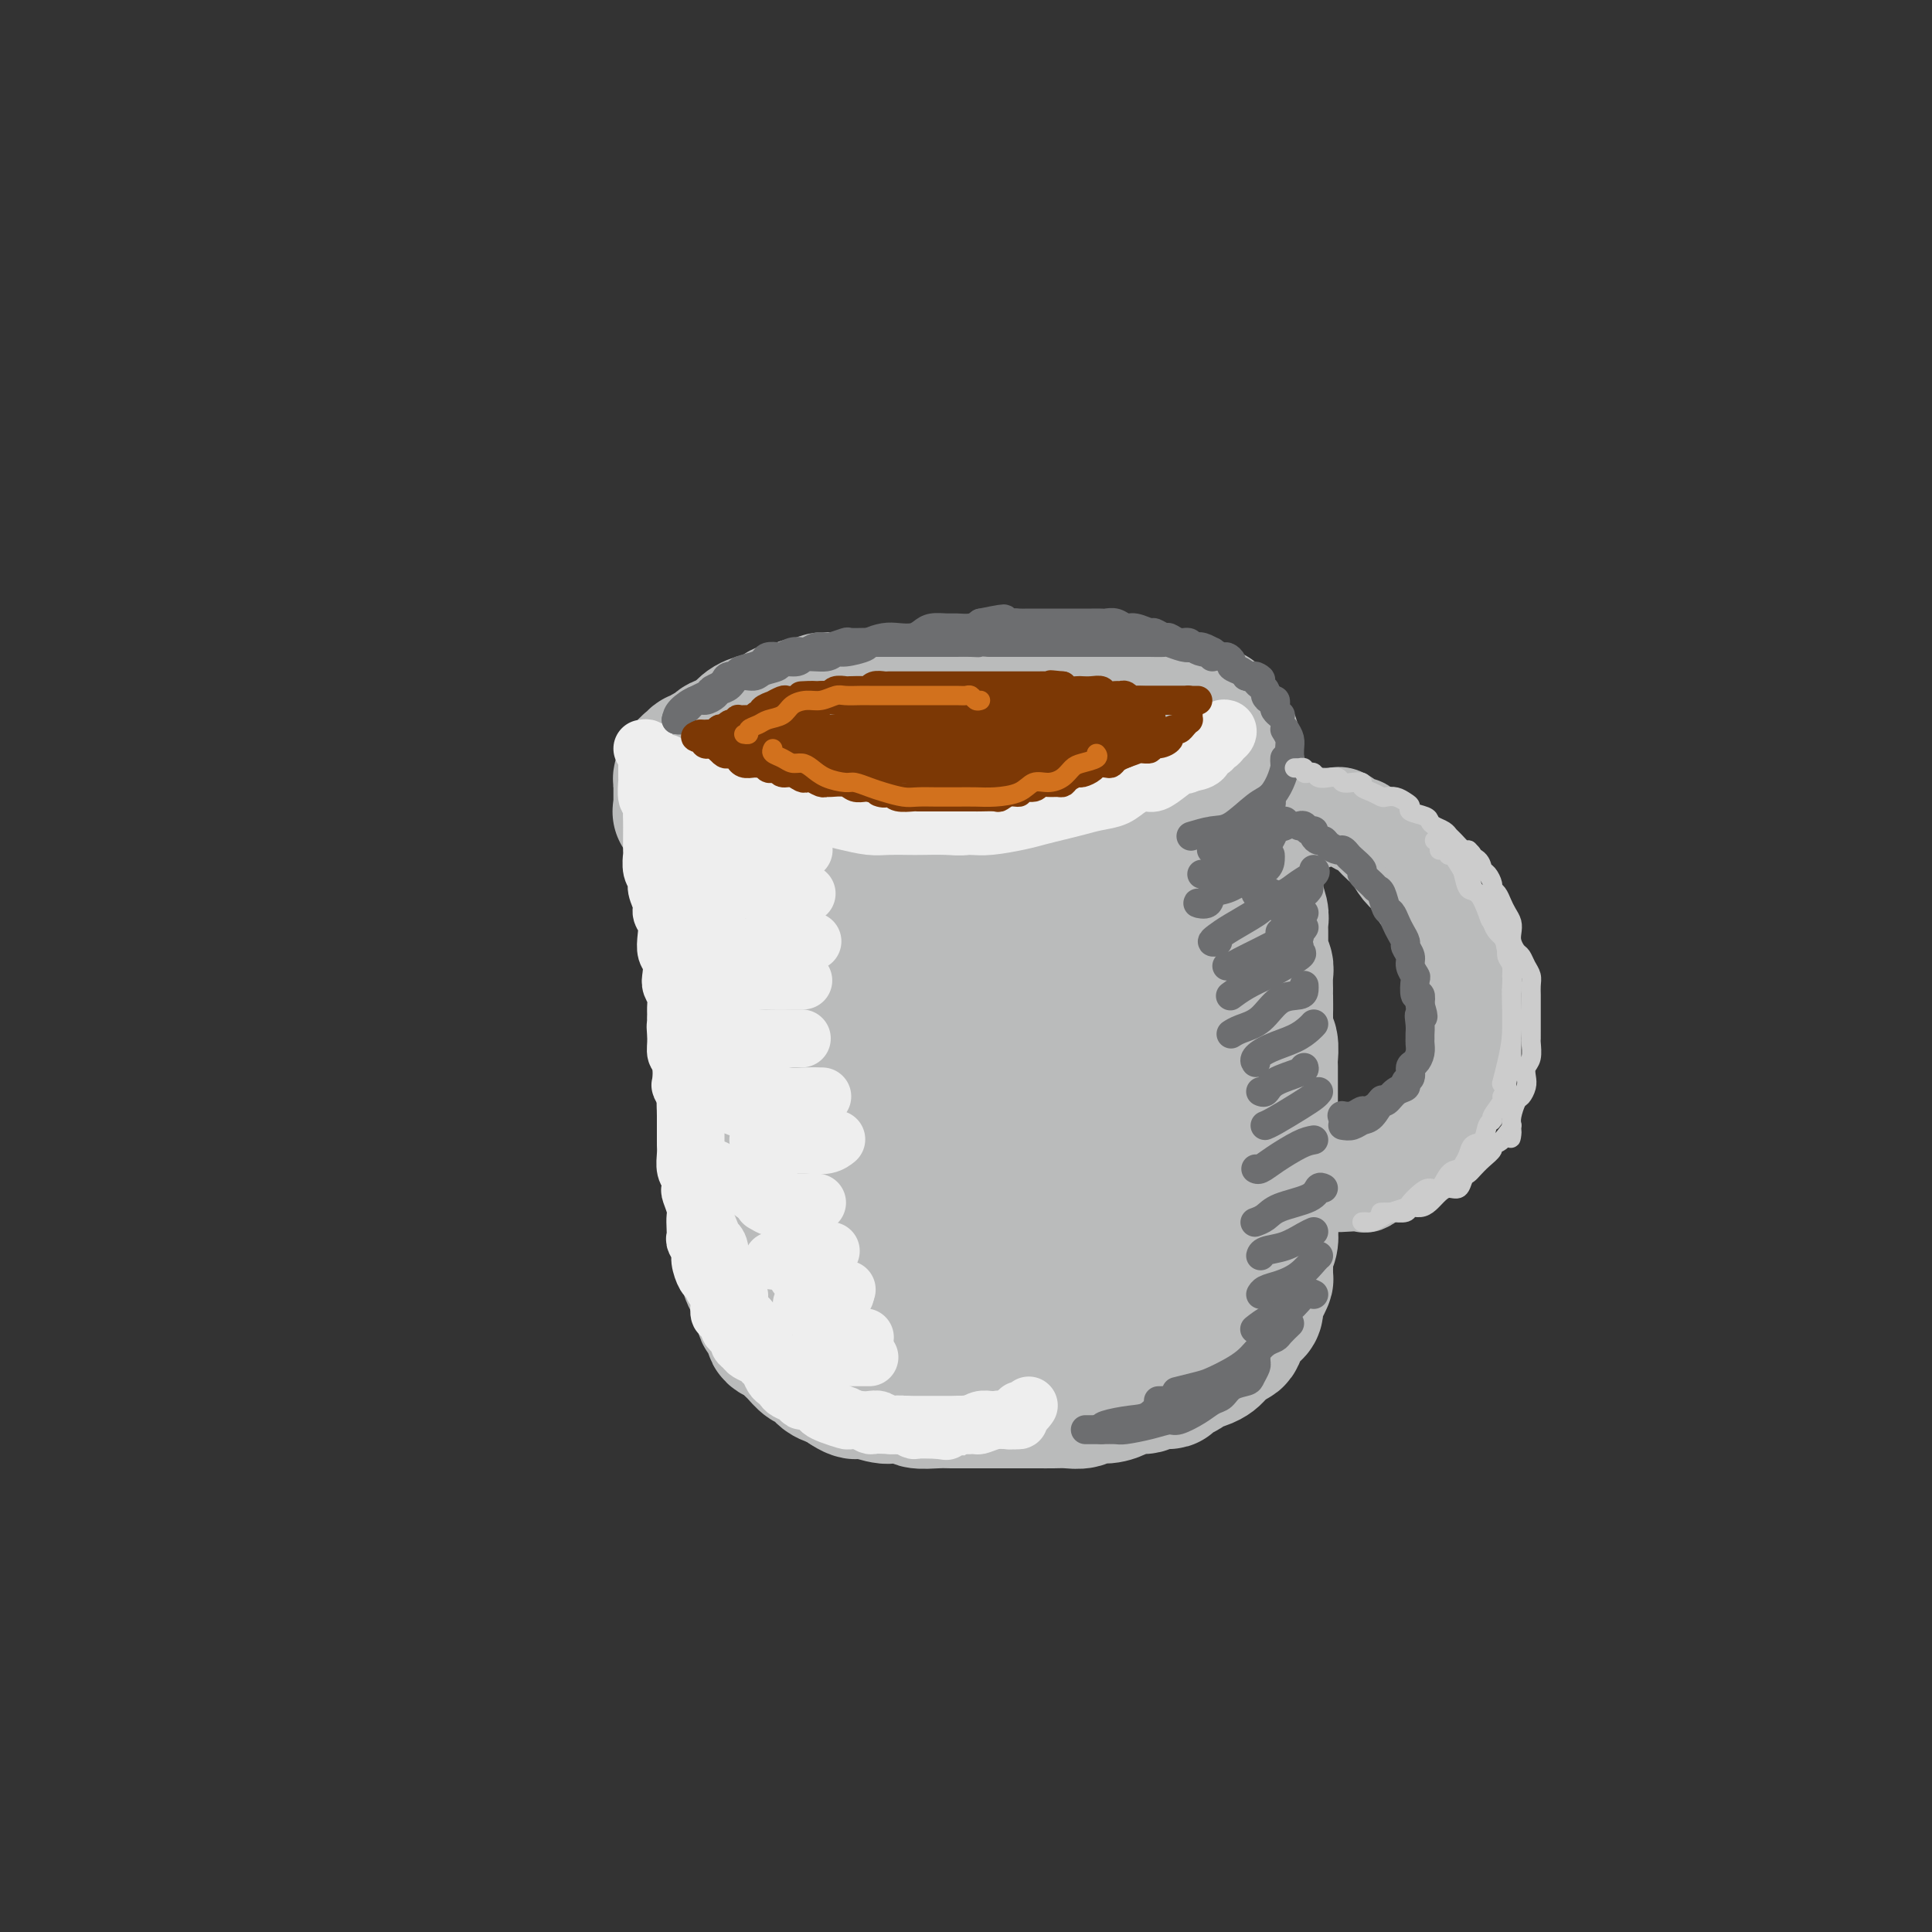 <svg viewBox='0 0 400 400' version='1.1' xmlns='http://www.w3.org/2000/svg' xmlns:xlink='http://www.w3.org/1999/xlink'><rect x="0" y="0" width="400" height="400" fill="#333333" stroke="none"/><g fill='none' stroke='rgb(186,187,187)' stroke-width='28' stroke-linecap='round' stroke-linejoin='round'><path d='M227,147c0.092,-0.423 0.183,-0.845 0,-1c-0.183,-0.155 -0.641,-0.042 -1,0c-0.359,0.042 -0.621,0.012 -1,0c-0.379,-0.012 -0.876,-0.007 -1,0c-0.124,0.007 0.126,0.016 0,0c-0.126,-0.016 -0.628,-0.057 -1,0c-0.372,0.057 -0.615,0.210 -1,0c-0.385,-0.210 -0.911,-0.785 -2,-1c-1.089,-0.215 -2.742,-0.072 -4,0c-1.258,0.072 -2.121,0.072 -3,0c-0.879,-0.072 -1.774,-0.215 -3,0c-1.226,0.215 -2.782,0.790 -4,1c-1.218,0.210 -2.098,0.055 -3,0c-0.902,-0.055 -1.825,-0.011 -3,0c-1.175,0.011 -2.601,-0.012 -4,0c-1.399,0.012 -2.770,0.058 -4,0c-1.230,-0.058 -2.317,-0.222 -3,0c-0.683,0.222 -0.960,0.829 -2,1c-1.040,0.171 -2.843,-0.095 -4,0c-1.157,0.095 -1.667,0.549 -3,1c-1.333,0.451 -3.488,0.898 -5,1c-1.512,0.102 -2.382,-0.140 -3,0c-0.618,0.140 -0.984,0.664 -2,1c-1.016,0.336 -2.681,0.485 -4,1c-1.319,0.515 -2.294,1.395 -3,2c-0.706,0.605 -1.145,0.936 -2,1c-0.855,0.064 -2.126,-0.137 -3,0c-0.874,0.137 -1.351,0.614 -2,1c-0.649,0.386 -1.471,0.682 -2,1c-0.529,0.318 -0.764,0.659 -1,1'/><path d='M153,157c-5.751,1.937 -2.127,1.279 -1,1c1.127,-0.279 -0.243,-0.181 -1,0c-0.757,0.181 -0.903,0.443 -1,1c-0.097,0.557 -0.147,1.407 0,2c0.147,0.593 0.491,0.930 1,1c0.509,0.070 1.183,-0.125 2,0c0.817,0.125 1.776,0.570 3,1c1.224,0.430 2.712,0.843 4,1c1.288,0.157 2.375,0.056 4,0c1.625,-0.056 3.787,-0.068 5,0c1.213,0.068 1.475,0.214 3,0c1.525,-0.214 4.312,-0.790 6,-1c1.688,-0.210 2.278,-0.055 3,0c0.722,0.055 1.575,0.011 3,0c1.425,-0.011 3.423,0.011 5,0c1.577,-0.011 2.732,-0.055 4,0c1.268,0.055 2.650,0.208 4,0c1.350,-0.208 2.667,-0.778 4,-1c1.333,-0.222 2.683,-0.097 4,0c1.317,0.097 2.602,0.167 4,0c1.398,-0.167 2.909,-0.571 4,-1c1.091,-0.429 1.762,-0.885 3,-1c1.238,-0.115 3.044,0.110 4,0c0.956,-0.110 1.063,-0.554 2,-1c0.937,-0.446 2.704,-0.894 4,-1c1.296,-0.106 2.122,0.129 3,0c0.878,-0.129 1.807,-0.623 2,-1c0.193,-0.377 -0.350,-0.637 0,-1c0.350,-0.363 1.594,-0.828 2,-1c0.406,-0.172 -0.027,-0.049 0,0c0.027,0.049 0.513,0.025 1,0'/><path d='M234,155c4.033,-1.322 1.617,-1.128 1,-1c-0.617,0.128 0.567,0.189 1,0c0.433,-0.189 0.115,-0.629 0,-1c-0.115,-0.371 -0.026,-0.673 0,-1c0.026,-0.327 -0.012,-0.680 0,-1c0.012,-0.320 0.072,-0.606 0,-1c-0.072,-0.394 -0.276,-0.894 -1,-1c-0.724,-0.106 -1.969,0.182 -3,0c-1.031,-0.182 -1.850,-0.833 -3,-1c-1.150,-0.167 -2.631,0.152 -4,0c-1.369,-0.152 -2.624,-0.774 -4,-1c-1.376,-0.226 -2.872,-0.057 -4,0c-1.128,0.057 -1.888,0.001 -3,0c-1.112,-0.001 -2.575,0.053 -4,0c-1.425,-0.053 -2.812,-0.211 -4,0c-1.188,0.211 -2.176,0.792 -3,1c-0.824,0.208 -1.485,0.042 -2,0c-0.515,-0.042 -0.884,0.041 -2,0c-1.116,-0.041 -2.978,-0.207 -4,0c-1.022,0.207 -1.205,0.786 -2,1c-0.795,0.214 -2.204,0.061 -3,0c-0.796,-0.061 -0.980,-0.032 -2,0c-1.020,0.032 -2.877,0.065 -4,0c-1.123,-0.065 -1.512,-0.229 -2,0c-0.488,0.229 -1.075,0.850 -2,1c-0.925,0.150 -2.187,-0.171 -3,0c-0.813,0.171 -1.176,0.833 -2,1c-0.824,0.167 -2.107,-0.161 -3,0c-0.893,0.161 -1.394,0.813 -2,1c-0.606,0.187 -1.316,-0.089 -2,0c-0.684,0.089 -1.342,0.545 -2,1'/><path d='M166,153c-9.151,1.150 -4.527,1.025 -3,1c1.527,-0.025 -0.041,0.048 -1,0c-0.959,-0.048 -1.307,-0.219 -2,0c-0.693,0.219 -1.731,0.828 -2,1c-0.269,0.172 0.230,-0.094 0,0c-0.230,0.094 -1.190,0.546 -2,1c-0.810,0.454 -1.471,0.908 -2,1c-0.529,0.092 -0.925,-0.179 -1,0c-0.075,0.179 0.172,0.807 0,1c-0.172,0.193 -0.764,-0.051 -1,0c-0.236,0.051 -0.117,0.395 0,1c0.117,0.605 0.231,1.471 0,2c-0.231,0.529 -0.805,0.720 -1,1c-0.195,0.280 -0.009,0.648 0,1c0.009,0.352 -0.160,0.687 0,1c0.160,0.313 0.648,0.605 1,1c0.352,0.395 0.568,0.894 1,1c0.432,0.106 1.081,-0.182 2,0c0.919,0.182 2.109,0.833 3,1c0.891,0.167 1.483,-0.151 2,0c0.517,0.151 0.959,0.773 2,1c1.041,0.227 2.681,0.061 4,0c1.319,-0.061 2.316,-0.016 3,0c0.684,0.016 1.054,0.004 2,0c0.946,-0.004 2.469,-0.001 4,0c1.531,0.001 3.070,0.000 4,0c0.930,-0.000 1.249,-0.000 2,0c0.751,0.000 1.933,0.000 3,0c1.067,-0.000 2.018,-0.000 3,0c0.982,0.000 1.995,0.000 3,0c1.005,-0.000 2.003,-0.000 3,0'/><path d='M193,168c5.817,-0.016 4.860,-0.057 5,0c0.140,0.057 1.377,0.213 3,0c1.623,-0.213 3.631,-0.793 5,-1c1.369,-0.207 2.099,-0.040 3,0c0.901,0.040 1.975,-0.045 3,0c1.025,0.045 2.003,0.222 3,0c0.997,-0.222 2.014,-0.842 3,-1c0.986,-0.158 1.940,0.148 3,0c1.060,-0.148 2.226,-0.748 3,-1c0.774,-0.252 1.156,-0.157 2,0c0.844,0.157 2.150,0.375 3,0c0.850,-0.375 1.244,-1.343 2,-2c0.756,-0.657 1.873,-1.003 3,-1c1.127,0.003 2.263,0.355 3,0c0.737,-0.355 1.076,-1.417 2,-2c0.924,-0.583 2.434,-0.686 3,-1c0.566,-0.314 0.189,-0.840 0,-1c-0.189,-0.160 -0.191,0.045 0,0c0.191,-0.045 0.573,-0.340 1,-1c0.427,-0.660 0.899,-1.686 1,-2c0.101,-0.314 -0.169,0.084 0,0c0.169,-0.084 0.776,-0.652 1,-1c0.224,-0.348 0.066,-0.478 0,-1c-0.066,-0.522 -0.040,-1.435 0,-2c0.040,-0.565 0.093,-0.782 0,-1c-0.093,-0.218 -0.331,-0.437 -1,-1c-0.669,-0.563 -1.768,-1.471 -2,-2c-0.232,-0.529 0.402,-0.678 0,-1c-0.402,-0.322 -1.839,-0.818 -3,-1c-1.161,-0.182 -2.046,-0.052 -3,0c-0.954,0.052 -1.977,0.026 -3,0'/><path d='M233,145c-1.313,-0.000 -1.596,-0.000 -2,0c-0.404,0.000 -0.930,0.000 -2,0c-1.070,-0.000 -2.686,-0.000 -4,0c-1.314,0.000 -2.328,0.000 -3,0c-0.672,-0.000 -1.003,-0.000 -2,0c-0.997,0.000 -2.661,0.000 -4,0c-1.339,-0.000 -2.355,-0.000 -3,0c-0.645,0.000 -0.921,0.000 -2,0c-1.079,-0.000 -2.962,-0.000 -4,0c-1.038,0.000 -1.230,0.000 -2,0c-0.770,-0.000 -2.118,-0.000 -3,0c-0.882,0.000 -1.299,0.000 -2,0c-0.701,-0.000 -1.685,-0.000 -3,0c-1.315,0.000 -2.960,0.000 -4,0c-1.040,-0.000 -1.476,-0.000 -2,0c-0.524,0.000 -1.137,0.000 -2,0c-0.863,-0.000 -1.975,-0.001 -3,0c-1.025,0.001 -1.964,0.003 -3,0c-1.036,-0.003 -2.169,-0.011 -3,0c-0.831,0.011 -1.361,0.041 -2,0c-0.639,-0.041 -1.387,-0.152 -2,0c-0.613,0.152 -1.089,0.566 -2,1c-0.911,0.434 -2.256,0.887 -3,1c-0.744,0.113 -0.886,-0.114 -1,0c-0.114,0.114 -0.200,0.571 -1,1c-0.800,0.429 -2.313,0.832 -3,1c-0.687,0.168 -0.549,0.100 -1,0c-0.451,-0.100 -1.492,-0.233 -2,0c-0.508,0.233 -0.483,0.832 -1,1c-0.517,0.168 -1.576,-0.095 -2,0c-0.424,0.095 -0.212,0.547 0,1'/><path d='M160,151c-2.880,1.171 -2.081,1.097 -2,1c0.081,-0.097 -0.557,-0.218 -1,0c-0.443,0.218 -0.692,0.776 -1,1c-0.308,0.224 -0.674,0.113 -1,0c-0.326,-0.113 -0.611,-0.227 -1,0c-0.389,0.227 -0.882,0.797 -1,1c-0.118,0.203 0.140,0.040 0,0c-0.140,-0.040 -0.678,0.042 -1,0c-0.322,-0.042 -0.429,-0.209 -1,0c-0.571,0.209 -1.606,0.792 -2,1c-0.394,0.208 -0.147,0.041 0,0c0.147,-0.041 0.194,0.046 0,0c-0.194,-0.046 -0.630,-0.223 -1,0c-0.370,0.223 -0.674,0.848 -1,1c-0.326,0.152 -0.675,-0.169 -1,0c-0.325,0.169 -0.626,0.829 -1,1c-0.374,0.171 -0.822,-0.147 -1,0c-0.178,0.147 -0.086,0.760 0,1c0.086,0.240 0.168,0.107 0,0c-0.168,-0.107 -0.585,-0.187 -1,0c-0.415,0.187 -0.829,0.643 -1,1c-0.171,0.357 -0.098,0.617 0,1c0.098,0.383 0.222,0.890 0,1c-0.222,0.110 -0.792,-0.178 -1,0c-0.208,0.178 -0.056,0.821 0,1c0.056,0.179 0.015,-0.107 0,0c-0.015,0.107 -0.004,0.606 0,1c0.004,0.394 0.001,0.683 0,1c-0.001,0.317 -0.000,0.662 0,1c0.000,0.338 0.000,0.668 0,1c-0.000,0.332 -0.000,0.666 0,1'/><path d='M141,167c-0.220,1.418 -0.270,0.961 0,1c0.270,0.039 0.861,0.572 1,1c0.139,0.428 -0.173,0.750 0,1c0.173,0.250 0.831,0.429 1,1c0.169,0.571 -0.151,1.533 0,2c0.151,0.467 0.771,0.440 1,1c0.229,0.560 0.065,1.707 0,2c-0.065,0.293 -0.031,-0.270 0,0c0.031,0.270 0.060,1.372 0,2c-0.060,0.628 -0.208,0.782 0,1c0.208,0.218 0.773,0.500 1,1c0.227,0.500 0.117,1.217 0,2c-0.117,0.783 -0.241,1.631 0,2c0.241,0.369 0.848,0.259 1,1c0.152,0.741 -0.151,2.335 0,3c0.151,0.665 0.758,0.403 1,1c0.242,0.597 0.121,2.054 0,3c-0.121,0.946 -0.243,1.380 0,2c0.243,0.620 0.850,1.425 1,2c0.150,0.575 -0.156,0.921 0,2c0.156,1.079 0.774,2.893 1,4c0.226,1.107 0.061,1.508 0,2c-0.061,0.492 -0.016,1.074 0,2c0.016,0.926 0.003,2.195 0,3c-0.003,0.805 0.003,1.146 0,2c-0.003,0.854 -0.015,2.220 0,3c0.015,0.780 0.056,0.974 0,2c-0.056,1.026 -0.211,2.883 0,4c0.211,1.117 0.788,1.493 1,2c0.212,0.507 0.061,1.145 0,2c-0.061,0.855 -0.030,1.928 0,3'/><path d='M150,227c0.094,3.875 -0.171,1.063 0,1c0.171,-0.063 0.777,2.624 1,4c0.223,1.376 0.064,1.441 0,2c-0.064,0.559 -0.031,1.611 0,2c0.031,0.389 0.060,0.116 0,1c-0.060,0.884 -0.208,2.926 0,4c0.208,1.074 0.774,1.179 1,2c0.226,0.821 0.113,2.359 0,3c-0.113,0.641 -0.228,0.384 0,1c0.228,0.616 0.797,2.104 1,3c0.203,0.896 0.039,1.198 0,2c-0.039,0.802 0.046,2.103 0,3c-0.046,0.897 -0.223,1.391 0,2c0.223,0.609 0.848,1.331 1,2c0.152,0.669 -0.167,1.283 0,2c0.167,0.717 0.820,1.538 1,2c0.180,0.462 -0.111,0.564 0,1c0.111,0.436 0.626,1.205 1,2c0.374,0.795 0.606,1.617 1,2c0.394,0.383 0.950,0.326 1,1c0.050,0.674 -0.405,2.078 0,3c0.405,0.922 1.670,1.363 2,2c0.330,0.637 -0.274,1.470 0,2c0.274,0.530 1.424,0.757 2,1c0.576,0.243 0.576,0.503 1,1c0.424,0.497 1.273,1.232 2,2c0.727,0.768 1.333,1.568 2,2c0.667,0.432 1.395,0.497 2,1c0.605,0.503 1.086,1.443 2,2c0.914,0.557 2.261,0.731 3,1c0.739,0.269 0.869,0.635 1,1'/><path d='M175,287c3.233,2.276 2.815,0.465 3,0c0.185,-0.465 0.974,0.415 2,1c1.026,0.585 2.288,0.875 3,1c0.712,0.125 0.875,0.086 2,0c1.125,-0.086 3.212,-0.219 4,0c0.788,0.219 0.278,0.791 1,1c0.722,0.209 2.675,0.056 4,0c1.325,-0.056 2.020,-0.015 3,0c0.980,0.015 2.243,0.004 3,0c0.757,-0.004 1.007,-0.001 2,0c0.993,0.001 2.730,0.000 4,0c1.270,-0.000 2.072,-0.000 3,0c0.928,0.000 1.982,0.001 3,0c1.018,-0.001 2.001,-0.004 3,0c0.999,0.004 2.013,0.016 3,0c0.987,-0.016 1.945,-0.060 3,0c1.055,0.060 2.207,0.222 3,0c0.793,-0.222 1.228,-0.829 2,-1c0.772,-0.171 1.882,0.094 3,0c1.118,-0.094 2.245,-0.546 3,-1c0.755,-0.454 1.138,-0.909 2,-1c0.862,-0.091 2.204,0.183 3,0c0.796,-0.183 1.048,-0.823 2,-1c0.952,-0.177 2.604,0.107 3,0c0.396,-0.107 -0.465,-0.606 0,-1c0.465,-0.394 2.256,-0.682 3,-1c0.744,-0.318 0.440,-0.665 1,-1c0.560,-0.335 1.985,-0.657 3,-1c1.015,-0.343 1.619,-0.708 2,-1c0.381,-0.292 0.537,-0.512 1,-1c0.463,-0.488 1.231,-1.244 2,-2'/><path d='M254,278c2.031,-1.505 1.108,-1.267 1,-1c-0.108,0.267 0.597,0.563 1,0c0.403,-0.563 0.503,-1.985 1,-3c0.497,-1.015 1.391,-1.625 2,-2c0.609,-0.375 0.934,-0.517 1,-1c0.066,-0.483 -0.126,-1.307 0,-2c0.126,-0.693 0.569,-1.256 1,-2c0.431,-0.744 0.851,-1.669 1,-2c0.149,-0.331 0.026,-0.069 0,-1c-0.026,-0.931 0.046,-3.054 0,-4c-0.046,-0.946 -0.208,-0.714 0,-1c0.208,-0.286 0.788,-1.092 1,-2c0.212,-0.908 0.057,-1.920 0,-3c-0.057,-1.080 -0.015,-2.228 0,-3c0.015,-0.772 0.004,-1.169 0,-2c-0.004,-0.831 -0.001,-2.095 0,-3c0.001,-0.905 0.000,-1.450 0,-2c-0.000,-0.550 -0.000,-1.105 0,-2c0.000,-0.895 0.000,-2.130 0,-3c-0.000,-0.870 -0.000,-1.374 0,-2c0.000,-0.626 0.000,-1.375 0,-2c-0.000,-0.625 -0.000,-1.125 0,-2c0.000,-0.875 0.000,-2.125 0,-3c-0.000,-0.875 -0.000,-1.374 0,-2c0.000,-0.626 0.001,-1.379 0,-2c-0.001,-0.621 -0.004,-1.110 0,-2c0.004,-0.890 0.015,-2.180 0,-3c-0.015,-0.820 -0.056,-1.168 0,-2c0.056,-0.832 0.207,-2.147 0,-3c-0.207,-0.853 -0.774,-1.244 -1,-2c-0.226,-0.756 -0.113,-1.878 0,-3'/><path d='M262,211c-0.154,-7.392 -0.040,-2.873 0,-2c0.040,0.873 0.007,-1.901 0,-3c-0.007,-1.099 0.012,-0.522 0,-1c-0.012,-0.478 -0.056,-2.011 0,-3c0.056,-0.989 0.211,-1.434 0,-2c-0.211,-0.566 -0.789,-1.254 -1,-2c-0.211,-0.746 -0.056,-1.549 0,-2c0.056,-0.451 0.011,-0.548 0,-1c-0.011,-0.452 0.011,-1.259 0,-2c-0.011,-0.741 -0.056,-1.418 0,-2c0.056,-0.582 0.211,-1.071 0,-2c-0.211,-0.929 -0.789,-2.298 -1,-3c-0.211,-0.702 -0.057,-0.736 0,-1c0.057,-0.264 0.015,-0.757 0,-1c-0.015,-0.243 -0.003,-0.236 0,-1c0.003,-0.764 -0.003,-2.298 0,-3c0.003,-0.702 0.015,-0.572 0,-1c-0.015,-0.428 -0.055,-1.413 0,-2c0.055,-0.587 0.207,-0.776 0,-1c-0.207,-0.224 -0.772,-0.483 -1,-1c-0.228,-0.517 -0.117,-1.290 0,-2c0.117,-0.710 0.241,-1.355 0,-2c-0.241,-0.645 -0.848,-1.290 -1,-2c-0.152,-0.710 0.152,-1.485 0,-2c-0.152,-0.515 -0.759,-0.771 -1,-1c-0.241,-0.229 -0.116,-0.433 0,-1c0.116,-0.567 0.225,-1.497 0,-2c-0.225,-0.503 -0.782,-0.578 -1,-1c-0.218,-0.422 -0.097,-1.191 0,-2c0.097,-0.809 0.171,-1.660 0,-2c-0.171,-0.340 -0.585,-0.170 -1,0'/><path d='M255,158c-1.083,-8.609 -0.289,-3.630 0,-2c0.289,1.630 0.073,-0.088 0,-1c-0.073,-0.912 -0.005,-1.019 0,-1c0.005,0.019 -0.055,0.163 0,0c0.055,-0.163 0.226,-0.635 0,-1c-0.226,-0.365 -0.848,-0.624 -1,-1c-0.152,-0.376 0.166,-0.870 0,-1c-0.166,-0.130 -0.815,0.105 -1,0c-0.185,-0.105 0.096,-0.549 0,-1c-0.096,-0.451 -0.567,-0.909 -1,-1c-0.433,-0.091 -0.826,0.186 -1,0c-0.174,-0.186 -0.127,-0.833 0,-1c0.127,-0.167 0.335,0.147 0,0c-0.335,-0.147 -1.212,-0.756 -2,-1c-0.788,-0.244 -1.486,-0.122 -2,0c-0.514,0.122 -0.842,0.243 -1,0c-0.158,-0.243 -0.145,-0.850 -1,-1c-0.855,-0.150 -2.579,0.156 -3,0c-0.421,-0.156 0.459,-0.774 0,-1c-0.459,-0.226 -2.259,-0.061 -3,0c-0.741,0.061 -0.424,0.016 -1,0c-0.576,-0.016 -2.045,-0.004 -3,0c-0.955,0.004 -1.396,0.001 -2,0c-0.604,-0.001 -1.372,-0.000 -2,0c-0.628,0.000 -1.115,0.000 -2,0c-0.885,-0.000 -2.166,-0.000 -3,0c-0.834,0.000 -1.221,0.000 -2,0c-0.779,-0.000 -1.951,-0.000 -3,0c-1.049,0.000 -1.975,0.000 -3,0c-1.025,-0.000 -2.150,-0.000 -3,0c-0.850,0.000 -1.425,0.000 -2,0'/><path d='M213,145c-6.088,-0.309 -3.308,-0.083 -3,0c0.308,0.083 -1.857,0.022 -3,0c-1.143,-0.022 -1.265,-0.006 -2,0c-0.735,0.006 -2.084,0.002 -3,0c-0.916,-0.002 -1.400,-0.000 -2,0c-0.600,0.000 -1.316,0.000 -2,0c-0.684,-0.000 -1.334,-0.000 -2,0c-0.666,0.000 -1.347,0.000 -2,0c-0.653,-0.000 -1.279,-0.000 -2,0c-0.721,0.000 -1.539,0.000 -2,0c-0.461,-0.000 -0.565,-0.000 -1,0c-0.435,0.000 -1.201,0.000 -2,0c-0.799,-0.000 -1.632,-0.000 -2,0c-0.368,0.000 -0.273,0.000 -1,0c-0.727,-0.000 -2.278,-0.000 -3,0c-0.722,0.000 -0.616,0.000 -1,0c-0.384,-0.000 -1.258,-0.001 -2,0c-0.742,0.001 -1.354,0.004 -2,0c-0.646,-0.004 -1.328,-0.016 -2,0c-0.672,0.016 -1.334,0.061 -2,0c-0.666,-0.061 -1.334,-0.227 -2,0c-0.666,0.227 -1.329,0.848 -2,1c-0.671,0.152 -1.350,-0.166 -2,0c-0.650,0.166 -1.272,0.814 -2,1c-0.728,0.186 -1.564,-0.092 -2,0c-0.436,0.092 -0.473,0.552 -1,1c-0.527,0.448 -1.545,0.882 -2,1c-0.455,0.118 -0.349,-0.082 -1,0c-0.651,0.082 -2.060,0.445 -3,1c-0.940,0.555 -1.411,1.301 -2,2c-0.589,0.699 -1.294,1.349 -2,2'/><path d='M151,154c-3.401,1.341 -2.402,0.194 -2,0c0.402,-0.194 0.209,0.566 0,1c-0.209,0.434 -0.434,0.542 -1,1c-0.566,0.458 -1.472,1.265 -2,2c-0.528,0.735 -0.679,1.399 -1,2c-0.321,0.601 -0.812,1.138 -1,2c-0.188,0.862 -0.072,2.047 0,3c0.072,0.953 0.102,1.673 0,2c-0.102,0.327 -0.335,0.259 0,1c0.335,0.741 1.237,2.290 2,3c0.763,0.710 1.387,0.583 2,1c0.613,0.417 1.216,1.380 2,2c0.784,0.620 1.750,0.898 3,1c1.250,0.102 2.783,0.027 4,0c1.217,-0.027 2.116,-0.006 3,0c0.884,0.006 1.753,-0.005 2,0c0.247,0.005 -0.127,0.024 0,0c0.127,-0.024 0.755,-0.091 1,0c0.245,0.091 0.108,0.341 0,1c-0.108,0.659 -0.187,1.729 0,4c0.187,2.271 0.641,5.743 1,9c0.359,3.257 0.625,6.297 1,9c0.375,2.703 0.860,5.067 1,8c0.140,2.933 -0.064,6.436 0,9c0.064,2.564 0.395,4.190 1,6c0.605,1.810 1.482,3.803 2,5c0.518,1.197 0.675,1.599 1,2c0.325,0.401 0.818,0.800 1,1c0.182,0.200 0.052,0.200 0,0c-0.052,-0.200 -0.026,-0.600 0,-1'/><path d='M171,228c0.778,2.139 0.223,0.985 0,0c-0.223,-0.985 -0.115,-1.803 0,-3c0.115,-1.197 0.237,-2.773 0,-4c-0.237,-1.227 -0.834,-2.104 -1,-3c-0.166,-0.896 0.099,-1.810 0,-3c-0.099,-1.190 -0.563,-2.657 -1,-4c-0.437,-1.343 -0.847,-2.564 -1,-4c-0.153,-1.436 -0.049,-3.088 0,-5c0.049,-1.912 0.044,-4.085 0,-6c-0.044,-1.915 -0.128,-3.572 0,-5c0.128,-1.428 0.467,-2.629 0,-4c-0.467,-1.371 -1.740,-2.914 -2,-4c-0.260,-1.086 0.492,-1.716 0,-3c-0.492,-1.284 -2.226,-3.224 -3,-4c-0.774,-0.776 -0.586,-0.390 -1,-1c-0.414,-0.610 -1.431,-2.215 -2,-3c-0.569,-0.785 -0.690,-0.748 -1,-1c-0.310,-0.252 -0.809,-0.791 -1,-1c-0.191,-0.209 -0.073,-0.086 0,0c0.073,0.086 0.102,0.137 0,1c-0.102,0.863 -0.337,2.538 0,5c0.337,2.462 1.244,5.712 2,10c0.756,4.288 1.361,9.613 2,16c0.639,6.387 1.311,13.836 2,20c0.689,6.164 1.394,11.044 2,16c0.606,4.956 1.111,9.987 2,14c0.889,4.013 2.161,7.006 3,9c0.839,1.994 1.246,2.988 2,4c0.754,1.012 1.857,2.042 3,2c1.143,-0.042 2.327,-1.155 4,-3c1.673,-1.845 3.837,-4.423 6,-7'/><path d='M186,257c2.394,-3.054 3.379,-5.690 4,-11c0.621,-5.310 0.877,-13.294 1,-20c0.123,-6.706 0.112,-12.133 0,-17c-0.112,-4.867 -0.327,-9.175 -1,-13c-0.673,-3.825 -1.806,-7.166 -3,-9c-1.194,-1.834 -2.451,-2.159 -3,-3c-0.549,-0.841 -0.391,-2.196 -1,-3c-0.609,-0.804 -1.986,-1.056 -3,2c-1.014,3.056 -1.666,9.418 -2,16c-0.334,6.582 -0.349,13.382 0,20c0.349,6.618 1.064,13.053 2,19c0.936,5.947 2.093,11.406 4,15c1.907,3.594 4.563,5.322 6,6c1.437,0.678 1.653,0.305 3,0c1.347,-0.305 3.825,-0.544 6,-2c2.175,-1.456 4.048,-4.131 6,-9c1.952,-4.869 3.985,-11.933 5,-18c1.015,-6.067 1.012,-11.137 1,-17c-0.012,-5.863 -0.034,-12.519 -1,-18c-0.966,-5.481 -2.875,-9.785 -4,-12c-1.125,-2.215 -1.465,-2.340 -2,-3c-0.535,-0.660 -1.265,-1.855 -3,2c-1.735,3.855 -4.475,12.762 -6,21c-1.525,8.238 -1.835,15.809 -2,23c-0.165,7.191 -0.185,14.001 1,20c1.185,5.999 3.574,11.187 5,14c1.426,2.813 1.891,3.251 3,4c1.109,0.749 2.864,1.809 5,1c2.136,-0.809 4.652,-3.487 7,-6c2.348,-2.513 4.528,-4.861 6,-9c1.472,-4.139 2.236,-10.070 3,-16'/><path d='M223,234c0.821,-5.554 1.375,-11.439 1,-19c-0.375,-7.561 -1.679,-16.797 -3,-23c-1.321,-6.203 -2.658,-9.373 -4,-11c-1.342,-1.627 -2.690,-1.712 -4,-2c-1.310,-0.288 -2.582,-0.781 -5,4c-2.418,4.781 -5.984,14.835 -8,23c-2.016,8.165 -2.484,14.441 -3,21c-0.516,6.559 -1.080,13.400 -1,19c0.080,5.600 0.803,9.959 2,13c1.197,3.041 2.866,4.765 5,6c2.134,1.235 4.732,1.981 7,2c2.268,0.019 4.204,-0.689 7,-3c2.796,-2.311 6.450,-6.223 9,-10c2.550,-3.777 3.996,-7.418 5,-12c1.004,-4.582 1.566,-10.107 2,-17c0.434,-6.893 0.741,-15.156 0,-21c-0.741,-5.844 -2.529,-9.270 -4,-12c-1.471,-2.730 -2.624,-4.762 -5,-6c-2.376,-1.238 -5.976,-1.680 -10,-1c-4.024,0.680 -8.471,2.481 -12,5c-3.529,2.519 -6.138,5.756 -9,12c-2.862,6.244 -5.975,15.494 -8,22c-2.025,6.506 -2.961,10.267 -3,15c-0.039,4.733 0.818,10.437 2,14c1.182,3.563 2.687,4.984 5,7c2.313,2.016 5.433,4.625 9,6c3.567,1.375 7.580,1.515 11,1c3.420,-0.515 6.247,-1.684 9,-3c2.753,-1.316 5.434,-2.777 8,-5c2.566,-2.223 5.019,-5.206 7,-9c1.981,-3.794 3.491,-8.397 5,-13'/><path d='M238,237c1.909,-5.774 0.682,-9.209 0,-14c-0.682,-4.791 -0.819,-10.936 -2,-17c-1.181,-6.064 -3.407,-12.045 -5,-16c-1.593,-3.955 -2.552,-5.884 -4,-8c-1.448,-2.116 -3.385,-4.417 -5,-6c-1.615,-1.583 -2.907,-2.446 -4,-3c-1.093,-0.554 -1.988,-0.798 -3,-1c-1.012,-0.202 -2.140,-0.363 -3,0c-0.860,0.363 -1.450,1.248 -2,5c-0.550,3.752 -1.060,10.369 -1,16c0.060,5.631 0.690,10.276 2,17c1.310,6.724 3.298,15.528 5,22c1.702,6.472 3.116,10.611 5,14c1.884,3.389 4.237,6.028 6,8c1.763,1.972 2.935,3.277 4,4c1.065,0.723 2.023,0.864 3,1c0.977,0.136 1.973,0.266 3,0c1.027,-0.266 2.086,-0.928 3,-3c0.914,-2.072 1.683,-5.554 2,-9c0.317,-3.446 0.183,-6.855 0,-11c-0.183,-4.145 -0.416,-9.025 -1,-14c-0.584,-4.975 -1.519,-10.044 -2,-14c-0.481,-3.956 -0.507,-6.800 -1,-10c-0.493,-3.200 -1.452,-6.757 -2,-9c-0.548,-2.243 -0.686,-3.174 -1,-4c-0.314,-0.826 -0.804,-1.549 -1,-2c-0.196,-0.451 -0.097,-0.632 0,-1c0.097,-0.368 0.191,-0.923 0,-1c-0.191,-0.077 -0.667,0.326 0,2c0.667,1.674 2.476,4.621 4,8c1.524,3.379 2.762,7.189 4,11'/><path d='M242,202c1.614,4.980 1.648,7.431 2,10c0.352,2.569 1.020,5.256 2,8c0.980,2.744 2.270,5.543 3,8c0.730,2.457 0.900,4.570 1,7c0.100,2.430 0.130,5.177 0,7c-0.130,1.823 -0.420,2.724 -1,4c-0.580,1.276 -1.452,2.928 -2,4c-0.548,1.072 -0.774,1.564 -1,2c-0.226,0.436 -0.454,0.817 -1,1c-0.546,0.183 -1.411,0.168 -2,-1c-0.589,-1.168 -0.901,-3.488 -1,-6c-0.099,-2.512 0.016,-5.217 0,-9c-0.016,-3.783 -0.162,-8.645 0,-13c0.162,-4.355 0.632,-8.204 1,-12c0.368,-3.796 0.635,-7.538 1,-10c0.365,-2.462 0.827,-3.643 1,-6c0.173,-2.357 0.058,-5.889 0,-8c-0.058,-2.111 -0.058,-2.799 0,-4c0.058,-1.201 0.173,-2.914 0,-4c-0.173,-1.086 -0.634,-1.545 -1,-2c-0.366,-0.455 -0.637,-0.906 -1,-1c-0.363,-0.094 -0.818,0.171 -1,0c-0.182,-0.171 -0.091,-0.777 0,-1c0.091,-0.223 0.183,-0.063 0,0c-0.183,0.063 -0.640,0.031 -1,0c-0.360,-0.031 -0.622,-0.060 -1,0c-0.378,0.060 -0.871,0.208 -1,0c-0.129,-0.208 0.106,-0.774 0,-1c-0.106,-0.226 -0.553,-0.113 -1,0'/><path d='M238,175c-1.024,-0.833 -0.083,-0.417 0,0c0.083,0.417 -0.690,0.833 -1,1c-0.310,0.167 -0.155,0.083 0,0'/></g>
<g fill='none' stroke='rgb(186,187,187)' stroke-width='20' stroke-linecap='round' stroke-linejoin='round'><path d='M257,185c0.004,0.126 0.007,0.252 0,0c-0.007,-0.252 -0.026,-0.882 0,-1c0.026,-0.118 0.096,0.276 0,0c-0.096,-0.276 -0.359,-1.221 0,-2c0.359,-0.779 1.339,-1.393 2,-2c0.661,-0.607 1.001,-1.208 1,-2c-0.001,-0.792 -0.344,-1.775 0,-2c0.344,-0.225 1.375,0.308 2,0c0.625,-0.308 0.844,-1.458 1,-2c0.156,-0.542 0.249,-0.475 1,-1c0.751,-0.525 2.159,-1.643 3,-2c0.841,-0.357 1.116,0.046 2,0c0.884,-0.046 2.377,-0.540 3,-1c0.623,-0.460 0.376,-0.885 1,-1c0.624,-0.115 2.121,0.080 3,0c0.879,-0.080 1.142,-0.436 2,0c0.858,0.436 2.313,1.663 3,2c0.687,0.337 0.606,-0.215 1,0c0.394,0.215 1.261,1.199 2,2c0.739,0.801 1.349,1.421 2,2c0.651,0.579 1.344,1.118 2,2c0.656,0.882 1.274,2.108 2,3c0.726,0.892 1.559,1.449 2,2c0.441,0.551 0.490,1.096 1,2c0.510,0.904 1.482,2.168 2,3c0.518,0.832 0.582,1.233 1,2c0.418,0.767 1.189,1.899 2,3c0.811,1.101 1.660,2.172 2,3c0.340,0.828 0.170,1.414 0,2'/><path d='M300,197c2.095,3.412 1.332,1.943 1,2c-0.332,0.057 -0.233,1.642 0,3c0.233,1.358 0.598,2.489 1,3c0.402,0.511 0.840,0.401 1,1c0.160,0.599 0.043,1.906 0,3c-0.043,1.094 -0.012,1.974 0,3c0.012,1.026 0.005,2.199 0,3c-0.005,0.801 -0.008,1.230 0,2c0.008,0.770 0.027,1.882 0,3c-0.027,1.118 -0.100,2.241 0,3c0.100,0.759 0.375,1.153 0,2c-0.375,0.847 -1.399,2.149 -2,3c-0.601,0.851 -0.780,1.253 -1,2c-0.220,0.747 -0.482,1.839 -1,3c-0.518,1.161 -1.293,2.391 -2,3c-0.707,0.609 -1.347,0.596 -2,1c-0.653,0.404 -1.321,1.226 -2,2c-0.679,0.774 -1.371,1.500 -2,2c-0.629,0.500 -1.197,0.775 -2,1c-0.803,0.225 -1.843,0.401 -3,1c-1.157,0.599 -2.431,1.622 -3,2c-0.569,0.378 -0.433,0.112 -1,0c-0.567,-0.112 -1.838,-0.072 -3,0c-1.162,0.072 -2.214,0.174 -3,0c-0.786,-0.174 -1.306,-0.624 -2,-1c-0.694,-0.376 -1.562,-0.679 -2,-1c-0.438,-0.321 -0.446,-0.661 -1,-1c-0.554,-0.339 -1.654,-0.679 -2,-1c-0.346,-0.321 0.061,-0.625 0,-1c-0.061,-0.375 -0.589,-0.821 -1,-1c-0.411,-0.179 -0.706,-0.089 -1,0'/><path d='M267,239c-2.417,-1.155 -0.458,-1.042 0,-1c0.458,0.042 -0.583,0.012 -1,0c-0.417,-0.012 -0.208,-0.006 0,0'/><path d='M229,271c0.153,0.013 0.307,0.026 1,0c0.693,-0.026 1.927,-0.091 3,0c1.073,0.091 1.986,0.339 3,0c1.014,-0.339 2.127,-1.266 3,-2c0.873,-0.734 1.504,-1.274 2,-2c0.496,-0.726 0.856,-1.636 1,-2c0.144,-0.364 0.072,-0.182 0,0'/></g>
<g fill='none' stroke='rgb(238,238,238)' stroke-width='12' stroke-linecap='round' stroke-linejoin='round'><path d='M133,155c0.423,-0.090 0.845,-0.180 1,0c0.155,0.180 0.041,0.630 0,1c-0.041,0.370 -0.011,0.660 0,1c0.011,0.340 0.002,0.729 0,1c-0.002,0.271 0.003,0.425 0,1c-0.003,0.575 -0.015,1.572 0,2c0.015,0.428 0.057,0.288 0,1c-0.057,0.712 -0.211,2.276 0,3c0.211,0.724 0.789,0.608 1,1c0.211,0.392 0.057,1.294 0,2c-0.057,0.706 -0.016,1.218 0,2c0.016,0.782 0.008,1.834 0,3c-0.008,1.166 -0.017,2.447 0,3c0.017,0.553 0.061,0.378 0,1c-0.061,0.622 -0.228,2.039 0,3c0.228,0.961 0.849,1.464 1,2c0.151,0.536 -0.170,1.105 0,2c0.170,0.895 0.829,2.117 1,3c0.171,0.883 -0.147,1.429 0,2c0.147,0.571 0.758,1.168 1,2c0.242,0.832 0.117,1.899 0,3c-0.117,1.101 -0.224,2.234 0,3c0.224,0.766 0.778,1.163 1,2c0.222,0.837 0.112,2.114 0,3c-0.112,0.886 -0.226,1.382 0,2c0.226,0.618 0.792,1.359 1,2c0.208,0.641 0.060,1.183 0,2c-0.060,0.817 -0.030,1.908 0,3'/><path d='M140,211c1.079,9.039 0.275,3.638 0,2c-0.275,-1.638 -0.022,0.487 0,2c0.022,1.513 -0.186,2.413 0,3c0.186,0.587 0.768,0.862 1,2c0.232,1.138 0.115,3.138 0,4c-0.115,0.862 -0.227,0.587 0,1c0.227,0.413 0.793,1.514 1,2c0.207,0.486 0.055,0.357 0,1c-0.055,0.643 -0.015,2.058 0,3c0.015,0.942 0.003,1.411 0,2c-0.003,0.589 0.003,1.298 0,2c-0.003,0.702 -0.015,1.397 0,2c0.015,0.603 0.055,1.115 0,2c-0.055,0.885 -0.207,2.142 0,3c0.207,0.858 0.774,1.318 1,2c0.226,0.682 0.113,1.586 0,2c-0.113,0.414 -0.226,0.339 0,1c0.226,0.661 0.792,2.060 1,3c0.208,0.940 0.060,1.421 0,2c-0.060,0.579 -0.031,1.256 0,2c0.031,0.744 0.064,1.555 0,2c-0.064,0.445 -0.224,0.524 0,1c0.224,0.476 0.833,1.350 1,2c0.167,0.650 -0.109,1.077 0,2c0.109,0.923 0.604,2.344 1,3c0.396,0.656 0.694,0.547 1,1c0.306,0.453 0.621,1.467 1,2c0.379,0.533 0.823,0.586 1,1c0.177,0.414 0.086,1.188 0,2c-0.086,0.812 -0.167,1.660 0,2c0.167,0.340 0.584,0.170 1,0'/><path d='M150,272c1.111,2.952 0.889,2.832 1,3c0.111,0.168 0.553,0.622 1,1c0.447,0.378 0.897,0.678 1,1c0.103,0.322 -0.141,0.664 0,1c0.141,0.336 0.668,0.666 1,1c0.332,0.334 0.470,0.671 1,1c0.530,0.329 1.451,0.652 2,1c0.549,0.348 0.725,0.723 1,1c0.275,0.277 0.650,0.455 1,1c0.350,0.545 0.675,1.455 1,2c0.325,0.545 0.651,0.724 1,1c0.349,0.276 0.722,0.647 1,1c0.278,0.353 0.459,0.686 1,1c0.541,0.314 1.440,0.609 2,1c0.560,0.391 0.782,0.878 1,1c0.218,0.122 0.433,-0.121 1,0c0.567,0.121 1.485,0.607 2,1c0.515,0.393 0.627,0.693 1,1c0.373,0.307 1.007,0.622 2,1c0.993,0.378 2.345,0.819 3,1c0.655,0.181 0.612,0.101 1,0c0.388,-0.101 1.206,-0.223 2,0c0.794,0.223 1.563,0.791 2,1c0.437,0.209 0.541,0.060 1,0c0.459,-0.060 1.273,-0.030 2,0c0.727,0.030 1.368,0.061 2,0c0.632,-0.061 1.255,-0.212 2,0c0.745,0.212 1.612,0.789 2,1c0.388,0.211 0.297,0.057 1,0c0.703,-0.057 2.201,-0.016 3,0c0.799,0.016 0.900,0.008 1,0'/><path d='M194,296c3.722,0.524 2.026,0.333 2,0c-0.026,-0.333 1.617,-0.807 3,-1c1.383,-0.193 2.507,-0.104 3,0c0.493,0.104 0.357,0.225 1,0c0.643,-0.225 2.066,-0.795 3,-1c0.934,-0.205 1.378,-0.045 2,0c0.622,0.045 1.421,-0.027 2,0c0.579,0.027 0.939,0.151 1,0c0.061,-0.151 -0.176,-0.579 0,-1c0.176,-0.421 0.765,-0.835 1,-1c0.235,-0.165 0.118,-0.083 0,0'/><path d='M213,291c-0.309,0.452 -0.618,0.905 -1,1c-0.382,0.095 -0.837,-0.167 -1,0c-0.163,0.167 -0.035,0.763 0,1c0.035,0.237 -0.022,0.116 0,0c0.022,-0.116 0.123,-0.227 0,0c-0.123,0.227 -0.470,0.792 -1,1c-0.530,0.208 -1.244,0.060 -2,0c-0.756,-0.060 -1.554,-0.030 -2,0c-0.446,0.030 -0.540,0.061 -1,0c-0.460,-0.061 -1.285,-0.212 -2,0c-0.715,0.212 -1.318,0.789 -2,1c-0.682,0.211 -1.443,0.057 -2,0c-0.557,-0.057 -0.911,-0.015 -2,0c-1.089,0.015 -2.914,0.005 -4,0c-1.086,-0.005 -1.432,-0.005 -2,0c-0.568,0.005 -1.358,0.015 -2,0c-0.642,-0.015 -1.135,-0.056 -2,0c-0.865,0.056 -2.103,0.208 -3,0c-0.897,-0.208 -1.452,-0.777 -2,-1c-0.548,-0.223 -1.088,-0.102 -2,0c-0.912,0.102 -2.196,0.183 -3,0c-0.804,-0.183 -1.127,-0.630 -2,-1c-0.873,-0.370 -2.295,-0.664 -3,-1c-0.705,-0.336 -0.692,-0.715 -1,-1c-0.308,-0.285 -0.937,-0.474 -2,-1c-1.063,-0.526 -2.561,-1.387 -3,-2c-0.439,-0.613 0.181,-0.979 0,-1c-0.181,-0.021 -1.164,0.302 -2,0c-0.836,-0.302 -1.525,-1.229 -2,-2c-0.475,-0.771 -0.738,-1.385 -1,-2'/><path d='M161,283c-2.655,-2.142 -1.291,-1.995 -1,-2c0.291,-0.005 -0.490,-0.160 -1,-1c-0.510,-0.840 -0.748,-2.365 -1,-3c-0.252,-0.635 -0.518,-0.378 -1,-1c-0.482,-0.622 -1.181,-2.121 -2,-3c-0.819,-0.879 -1.760,-1.139 -2,-2c-0.240,-0.861 0.220,-2.325 0,-3c-0.220,-0.675 -1.119,-0.562 -2,-1c-0.881,-0.438 -1.745,-1.426 -2,-3c-0.255,-1.574 0.100,-3.734 0,-5c-0.100,-1.266 -0.654,-1.637 -1,-2c-0.346,-0.363 -0.485,-0.717 -1,-2c-0.515,-1.283 -1.406,-3.496 -2,-5c-0.594,-1.504 -0.891,-2.301 -1,-3c-0.109,-0.699 -0.029,-1.301 0,-2c0.029,-0.699 0.008,-1.497 0,-3c-0.008,-1.503 -0.002,-3.712 0,-5c0.002,-1.288 0.001,-1.656 0,-2c-0.001,-0.344 -0.000,-0.663 0,-2c0.000,-1.337 0.000,-3.690 0,-5c-0.000,-1.310 -0.000,-1.577 0,-2c0.000,-0.423 -0.000,-1.001 0,-2c0.000,-0.999 0.000,-2.417 0,-4c-0.000,-1.583 -0.000,-3.329 0,-4c0.000,-0.671 0.001,-0.265 0,-1c-0.001,-0.735 -0.004,-2.609 0,-4c0.004,-1.391 0.015,-2.298 0,-3c-0.015,-0.702 -0.056,-1.198 0,-2c0.056,-0.802 0.207,-1.908 0,-3c-0.207,-1.092 -0.774,-2.169 -1,-3c-0.226,-0.831 -0.113,-1.415 0,-2'/><path d='M143,198c-0.393,-8.402 -0.876,-4.909 -1,-4c-0.124,0.909 0.110,-0.768 0,-2c-0.110,-1.232 -0.565,-2.019 -1,-3c-0.435,-0.981 -0.849,-2.155 -1,-3c-0.151,-0.845 -0.039,-1.362 0,-2c0.039,-0.638 0.007,-1.396 0,-2c-0.007,-0.604 0.013,-1.054 0,-2c-0.013,-0.946 -0.060,-2.389 0,-3c0.060,-0.611 0.226,-0.391 0,-1c-0.226,-0.609 -0.845,-2.049 -1,-3c-0.155,-0.951 0.155,-1.414 0,-2c-0.155,-0.586 -0.773,-1.295 -1,-2c-0.227,-0.705 -0.061,-1.407 0,-2c0.061,-0.593 0.016,-1.076 0,-2c-0.016,-0.924 -0.004,-2.290 0,-3c0.004,-0.710 0.001,-0.765 0,-1c-0.001,-0.235 -0.000,-0.651 0,-1c0.000,-0.349 0.000,-0.633 0,-1c-0.000,-0.367 -0.000,-0.819 0,-1c0.000,-0.181 0.000,-0.090 0,0'/><path d='M142,161c0.390,0.486 0.780,0.971 1,1c0.220,0.029 0.270,-0.399 1,0c0.730,0.399 2.142,1.626 3,2c0.858,0.374 1.164,-0.106 2,0c0.836,0.106 2.204,0.798 3,1c0.796,0.202 1.021,-0.087 2,0c0.979,0.087 2.712,0.548 4,1c1.288,0.452 2.132,0.894 3,1c0.868,0.106 1.761,-0.126 3,0c1.239,0.126 2.823,0.608 4,1c1.177,0.392 1.947,0.693 3,1c1.053,0.307 2.391,0.618 4,1c1.609,0.382 3.490,0.834 5,1c1.510,0.166 2.648,0.046 4,0c1.352,-0.046 2.918,-0.016 4,0c1.082,0.016 1.680,0.019 3,0c1.320,-0.019 3.361,-0.061 5,0c1.639,0.061 2.875,0.224 4,0c1.125,-0.224 2.138,-0.833 3,-1c0.862,-0.167 1.574,0.110 3,0c1.426,-0.110 3.567,-0.607 5,-1c1.433,-0.393 2.160,-0.682 3,-1c0.840,-0.318 1.795,-0.666 3,-1c1.205,-0.334 2.661,-0.653 4,-1c1.339,-0.347 2.560,-0.723 4,-1c1.440,-0.277 3.100,-0.455 4,-1c0.900,-0.545 1.039,-1.455 2,-2c0.961,-0.545 2.742,-0.723 4,-1c1.258,-0.277 1.993,-0.651 3,-1c1.007,-0.349 2.288,-0.671 3,-1c0.712,-0.329 0.856,-0.664 1,-1'/><path d='M242,158c6.854,-2.112 2.989,-0.891 2,-1c-0.989,-0.109 0.898,-1.549 2,-2c1.102,-0.451 1.419,0.086 2,0c0.581,-0.086 1.426,-0.794 2,-1c0.574,-0.206 0.876,0.089 1,0c0.124,-0.089 0.071,-0.563 0,-1c-0.071,-0.437 -0.159,-0.836 0,-1c0.159,-0.164 0.565,-0.094 1,0c0.435,0.094 0.898,0.210 1,0c0.102,-0.210 -0.157,-0.746 0,-1c0.157,-0.254 0.732,-0.227 1,0c0.268,0.227 0.230,0.654 0,1c-0.230,0.346 -0.654,0.613 -1,1c-0.346,0.387 -0.616,0.895 -1,1c-0.384,0.105 -0.882,-0.193 -1,0c-0.118,0.193 0.144,0.876 0,1c-0.144,0.124 -0.693,-0.313 -1,0c-0.307,0.313 -0.374,1.375 -1,2c-0.626,0.625 -1.813,0.812 -3,1'/><path d='M246,158c-1.016,0.840 -0.554,-0.060 -1,0c-0.446,0.060 -1.798,1.081 -3,2c-1.202,0.919 -2.253,1.738 -3,2c-0.747,0.262 -1.189,-0.032 -2,0c-0.811,0.032 -1.991,0.390 -3,1c-1.009,0.610 -1.848,1.473 -3,2c-1.152,0.527 -2.616,0.718 -4,1c-1.384,0.282 -2.688,0.654 -4,1c-1.312,0.346 -2.633,0.667 -4,1c-1.367,0.333 -2.780,0.678 -4,1c-1.220,0.322 -2.247,0.622 -4,1c-1.753,0.378 -4.233,0.833 -6,1c-1.767,0.167 -2.822,0.045 -4,0c-1.178,-0.045 -2.479,-0.013 -3,0c-0.521,0.013 -0.260,0.006 0,0'/><path d='M140,171c-0.201,0.218 -0.402,0.437 0,1c0.402,0.563 1.407,1.471 2,2c0.593,0.529 0.775,0.678 2,1c1.225,0.322 3.492,0.818 5,1c1.508,0.182 2.257,0.049 4,0c1.743,-0.049 4.481,-0.013 6,0c1.519,0.013 1.819,0.003 3,0c1.181,-0.003 3.245,-0.001 4,0c0.755,0.001 0.203,0.000 0,0c-0.203,-0.000 -0.058,-0.000 0,0c0.058,0.000 0.029,0.000 0,0'/><path d='M147,180c-0.108,0.218 -0.217,0.437 0,1c0.217,0.563 0.758,1.471 2,2c1.242,0.529 3.184,0.678 5,1c1.816,0.322 3.506,0.818 5,1c1.494,0.182 2.792,0.049 4,0c1.208,-0.049 2.325,-0.013 3,0c0.675,0.013 0.907,0.004 1,0c0.093,-0.004 0.046,-0.002 0,0'/><path d='M149,194c-0.347,-0.226 -0.694,-0.452 0,0c0.694,0.452 2.428,1.581 4,2c1.572,0.419 2.982,0.126 5,0c2.018,-0.126 4.644,-0.085 6,0c1.356,0.085 1.442,0.215 2,0c0.558,-0.215 1.588,-0.776 2,-1c0.412,-0.224 0.206,-0.112 0,0'/><path d='M149,200c0.382,0.732 0.765,1.464 2,2c1.235,0.536 3.323,0.876 5,1c1.677,0.124 2.944,0.033 4,0c1.056,-0.033 1.900,-0.009 3,0c1.100,0.009 2.457,0.003 3,0c0.543,-0.003 0.271,-0.001 0,0'/><path d='M152,213c-0.503,0.309 -1.007,0.619 0,1c1.007,0.381 3.524,0.834 5,1c1.476,0.166 1.911,0.044 3,0c1.089,-0.044 2.832,-0.012 4,0c1.168,0.012 1.762,0.003 2,0c0.238,-0.003 0.119,-0.002 0,0'/><path d='M157,226c0.489,-0.113 0.979,-0.226 2,0c1.021,0.226 2.575,0.793 4,1c1.425,0.207 2.722,0.056 4,0c1.278,-0.056 2.536,-0.015 3,0c0.464,0.015 0.132,0.004 0,0c-0.132,-0.004 -0.066,-0.002 0,0'/><path d='M157,236c0.629,0.421 1.258,0.841 2,1c0.742,0.159 1.597,0.056 3,0c1.403,-0.056 3.356,-0.067 5,0c1.644,0.067 2.981,0.210 4,0c1.019,-0.210 1.720,-0.774 2,-1c0.280,-0.226 0.140,-0.113 0,0'/><path d='M155,246c0.071,0.196 0.142,0.392 1,1c0.858,0.608 2.503,1.627 4,2c1.497,0.373 2.844,0.100 4,0c1.156,-0.100 2.119,-0.027 3,0c0.881,0.027 1.680,0.008 2,0c0.320,-0.008 0.160,-0.004 0,0'/><path d='M160,261c1.321,0.083 2.641,0.166 4,0c1.359,-0.166 2.756,-0.581 4,-1c1.244,-0.419 2.335,-0.844 3,-1c0.665,-0.156 0.904,-0.045 1,0c0.096,0.045 0.048,0.022 0,0'/><path d='M167,268c0.166,0.000 0.332,0.000 1,0c0.668,0.000 1.839,0.000 3,0c1.161,0.000 2.313,0.000 3,0c0.687,0.000 0.911,0.000 1,0c0.089,0.000 0.045,0.000 0,0'/><path d='M166,270c0.097,0.408 0.195,0.817 1,1c0.805,0.183 2.319,0.142 3,0c0.681,-0.142 0.530,-0.384 1,-1c0.470,-0.616 1.563,-1.604 2,-2c0.437,-0.396 0.219,-0.198 0,0'/><path d='M148,242c-0.141,0.310 -0.282,0.621 0,1c0.282,0.379 0.987,0.827 1,1c0.013,0.173 -0.666,0.071 0,0c0.666,-0.071 2.676,-0.110 4,0c1.324,0.110 1.963,0.370 3,0c1.037,-0.370 2.471,-1.369 3,-2c0.529,-0.631 0.151,-0.895 0,-1c-0.151,-0.105 -0.076,-0.053 0,0'/><path d='M149,228c0.981,0.305 1.962,0.610 3,1c1.038,0.390 2.135,0.864 3,1c0.865,0.136 1.500,-0.067 2,0c0.500,0.067 0.865,0.403 1,0c0.135,-0.403 0.038,-1.544 0,-2c-0.038,-0.456 -0.019,-0.228 0,0'/><path d='M151,224c0.694,0.340 1.387,0.679 2,1c0.613,0.321 1.145,0.622 2,1c0.855,0.378 2.033,0.833 3,1c0.967,0.167 1.722,0.045 2,0c0.278,-0.045 0.079,-0.013 0,0c-0.079,0.013 -0.040,0.006 0,0'/><path d='M158,249c0.708,0.423 1.417,0.845 2,1c0.583,0.155 1.042,0.042 2,0c0.958,-0.042 2.417,-0.012 3,0c0.583,0.012 0.292,0.006 0,0'/><path d='M165,264c0.006,-0.196 0.012,-0.392 1,0c0.988,0.392 2.958,1.373 4,2c1.042,0.627 1.156,0.900 2,1c0.844,0.100 2.420,0.027 3,0c0.580,-0.027 0.166,-0.008 0,0c-0.166,0.008 -0.083,0.004 0,0'/><path d='M170,277c0.129,-0.115 0.259,-0.231 1,0c0.741,0.231 2.094,0.808 3,1c0.906,0.192 1.367,0.000 2,0c0.633,0.000 1.440,0.192 2,0c0.560,-0.192 0.874,-0.769 1,-1c0.126,-0.231 0.063,-0.115 0,0'/><path d='M171,281c0.875,0.000 1.750,0.000 3,0c1.250,0.000 2.875,0.000 4,0c1.125,0.000 1.750,0.000 2,0c0.250,0.000 0.125,0.000 0,0'/></g>
<g fill='none' stroke='rgb(109,110,112)' stroke-width='6' stroke-linecap='round' stroke-linejoin='round'><path d='M251,136c-0.003,-0.425 -0.007,-0.850 0,-1c0.007,-0.150 0.024,-0.026 0,0c-0.024,0.026 -0.088,-0.044 0,0c0.088,0.044 0.328,0.204 0,0c-0.328,-0.204 -1.224,-0.773 -2,-1c-0.776,-0.227 -1.433,-0.113 -2,0c-0.567,0.113 -1.043,0.227 -2,0c-0.957,-0.227 -2.396,-0.793 -3,-1c-0.604,-0.207 -0.374,-0.056 -1,0c-0.626,0.056 -2.108,0.015 -3,0c-0.892,-0.015 -1.193,-0.004 -2,0c-0.807,0.004 -2.121,0.001 -3,0c-0.879,-0.001 -1.323,-0.000 -2,0c-0.677,0.000 -1.585,0.000 -2,0c-0.415,-0.000 -0.336,-0.000 -1,0c-0.664,0.000 -2.072,0.000 -3,0c-0.928,-0.000 -1.375,-0.000 -2,0c-0.625,0.000 -1.429,0.000 -2,0c-0.571,-0.000 -0.911,-0.000 -2,0c-1.089,0.000 -2.928,0.000 -4,0c-1.072,-0.000 -1.376,-0.000 -2,0c-0.624,0.000 -1.569,0.000 -2,0c-0.431,-0.000 -0.347,-0.000 -1,0c-0.653,0.000 -2.044,0.000 -3,0c-0.956,-0.000 -1.478,-0.000 -2,0'/><path d='M205,133c-7.778,-0.464 -4.225,-0.124 -3,0c1.225,0.124 0.120,0.033 -1,0c-1.120,-0.033 -2.254,-0.009 -3,0c-0.746,0.009 -1.102,0.002 -2,0c-0.898,-0.002 -2.336,-0.001 -3,0c-0.664,0.001 -0.552,0.000 -1,0c-0.448,-0.000 -1.457,-0.000 -2,0c-0.543,0.000 -0.622,0.000 -1,0c-0.378,-0.000 -1.055,-0.000 -2,0c-0.945,0.000 -2.159,0.000 -3,0c-0.841,-0.000 -1.308,-0.001 -2,0c-0.692,0.001 -1.608,0.004 -2,0c-0.392,-0.004 -0.261,-0.015 -1,0c-0.739,0.015 -2.347,0.056 -3,0c-0.653,-0.056 -0.350,-0.207 -1,0c-0.650,0.207 -2.253,0.774 -3,1c-0.747,0.226 -0.636,0.112 -1,0c-0.364,-0.112 -1.201,-0.222 -2,0c-0.799,0.222 -1.561,0.778 -2,1c-0.439,0.222 -0.555,0.111 -1,0c-0.445,-0.111 -1.218,-0.223 -2,0c-0.782,0.223 -1.573,0.781 -2,1c-0.427,0.219 -0.490,0.100 -1,0c-0.510,-0.100 -1.466,-0.180 -2,0c-0.534,0.180 -0.647,0.622 -1,1c-0.353,0.378 -0.945,0.693 -2,1c-1.055,0.307 -2.573,0.607 -3,1c-0.427,0.393 0.236,0.878 0,1c-0.236,0.122 -1.371,-0.121 -2,0c-0.629,0.121 -0.751,0.606 -1,1c-0.249,0.394 -0.624,0.697 -1,1'/><path d='M149,142c-3.233,1.421 -1.314,0.972 -1,1c0.314,0.028 -0.976,0.532 -2,1c-1.024,0.468 -1.781,0.899 -2,1c-0.219,0.101 0.100,-0.127 0,0c-0.100,0.127 -0.619,0.608 -1,1c-0.381,0.392 -0.624,0.693 -1,1c-0.376,0.307 -0.884,0.618 -1,1c-0.116,0.382 0.161,0.834 0,1c-0.161,0.166 -0.760,0.048 -1,0c-0.240,-0.048 -0.120,-0.024 0,0'/><path d='M140,149c0.129,-0.613 0.257,-1.225 1,-2c0.743,-0.775 2.100,-1.712 3,-2c0.900,-0.288 1.342,0.073 2,0c0.658,-0.073 1.531,-0.579 2,-1c0.469,-0.421 0.533,-0.757 1,-1c0.467,-0.243 1.338,-0.393 2,-1c0.662,-0.607 1.117,-1.669 2,-2c0.883,-0.331 2.194,0.070 3,0c0.806,-0.070 1.106,-0.611 2,-1c0.894,-0.389 2.382,-0.625 3,-1c0.618,-0.375 0.364,-0.889 1,-1c0.636,-0.111 2.160,0.181 3,0c0.840,-0.181 0.996,-0.836 2,-1c1.004,-0.164 2.855,0.164 4,0c1.145,-0.164 1.584,-0.818 2,-1c0.416,-0.182 0.810,0.109 2,0c1.190,-0.109 3.176,-0.617 4,-1c0.824,-0.383 0.486,-0.641 1,-1c0.514,-0.359 1.880,-0.818 3,-1c1.120,-0.182 1.995,-0.087 3,0c1.005,0.087 2.141,0.167 3,0c0.859,-0.167 1.441,-0.580 2,-1c0.559,-0.420 1.095,-0.847 2,-1c0.905,-0.153 2.181,-0.031 3,0c0.819,0.031 1.182,-0.030 2,0c0.818,0.030 2.091,0.151 3,0c0.909,-0.151 1.455,-0.576 2,-1'/><path d='M203,129c8.258,-1.702 3.902,-0.456 3,0c-0.902,0.456 1.648,0.122 3,0c1.352,-0.122 1.504,-0.033 2,0c0.496,0.033 1.335,0.009 2,0c0.665,-0.009 1.155,-0.002 2,0c0.845,0.002 2.046,0.001 3,0c0.954,-0.001 1.660,-0.000 2,0c0.340,0.000 0.314,0.000 1,0c0.686,-0.000 2.085,-0.001 3,0c0.915,0.001 1.348,0.004 2,0c0.652,-0.004 1.524,-0.016 2,0c0.476,0.016 0.555,0.061 1,0c0.445,-0.061 1.256,-0.228 2,0c0.744,0.228 1.422,0.850 2,1c0.578,0.150 1.057,-0.171 2,0c0.943,0.171 2.349,0.834 3,1c0.651,0.166 0.545,-0.167 1,0c0.455,0.167 1.469,0.832 2,1c0.531,0.168 0.578,-0.162 1,0c0.422,0.162 1.217,0.814 2,1c0.783,0.186 1.553,-0.095 2,0c0.447,0.095 0.572,0.565 1,1c0.428,0.435 1.161,0.834 2,1c0.839,0.166 1.784,0.100 2,0c0.216,-0.100 -0.298,-0.234 0,0c0.298,0.234 1.407,0.836 2,1c0.593,0.164 0.670,-0.111 1,0c0.330,0.111 0.913,0.607 1,1c0.087,0.393 -0.323,0.683 0,1c0.323,0.317 1.378,0.662 2,1c0.622,0.338 0.811,0.669 1,1'/><path d='M258,140c4.642,1.654 2.746,0.288 2,0c-0.746,-0.288 -0.341,0.501 0,1c0.341,0.499 0.617,0.707 1,1c0.383,0.293 0.873,0.670 1,1c0.127,0.330 -0.111,0.613 0,1c0.111,0.387 0.569,0.878 1,1c0.431,0.122 0.834,-0.125 1,0c0.166,0.125 0.096,0.621 0,1c-0.096,0.379 -0.218,0.640 0,1c0.218,0.360 0.777,0.817 1,1c0.223,0.183 0.112,0.091 0,0'/><path d='M266,151c0.423,0.671 0.845,1.343 1,2c0.155,0.657 0.041,1.300 0,2c-0.041,0.700 -0.011,1.458 0,2c0.011,0.542 0.003,0.869 0,1c-0.003,0.131 -0.002,0.065 0,0'/><path d='M266,157c-0.018,0.378 -0.036,0.756 0,1c0.036,0.244 0.127,0.353 0,1c-0.127,0.647 -0.472,1.833 -1,3c-0.528,1.167 -1.238,2.316 -2,3c-0.762,0.684 -1.574,0.901 -3,2c-1.426,1.099 -3.465,3.078 -5,4c-1.535,0.922 -2.567,0.787 -4,1c-1.433,0.213 -3.267,0.775 -4,1c-0.733,0.225 -0.367,0.112 0,0'/><path d='M263,165c0.195,0.659 0.390,1.319 0,2c-0.390,0.681 -1.366,1.384 -2,2c-0.634,0.616 -0.926,1.146 -2,2c-1.074,0.854 -2.929,2.033 -4,3c-1.071,0.967 -1.359,1.723 -2,2c-0.641,0.277 -1.634,0.075 -2,0c-0.366,-0.075 -0.105,-0.021 0,0c0.105,0.021 0.052,0.011 0,0'/><path d='M266,170c0.199,0.390 0.397,0.780 0,1c-0.397,0.220 -1.390,0.269 -2,1c-0.610,0.731 -0.836,2.143 -2,3c-1.164,0.857 -3.265,1.158 -5,2c-1.735,0.842 -3.104,2.226 -4,3c-0.896,0.774 -1.318,0.939 -2,1c-0.682,0.061 -1.623,0.017 -2,0c-0.377,-0.017 -0.188,-0.009 0,0'/><path d='M263,177c0.018,0.242 0.036,0.483 0,1c-0.036,0.517 -0.127,1.309 -1,2c-0.873,0.691 -2.530,1.281 -4,2c-1.470,0.719 -2.754,1.566 -4,2c-1.246,0.434 -2.453,0.456 -3,1c-0.547,0.544 -0.435,1.610 -1,2c-0.565,0.390 -1.806,0.105 -2,0c-0.194,-0.105 0.659,-0.030 1,0c0.341,0.030 0.171,0.015 0,0'/><path d='M260,185c0.738,-0.013 1.477,-0.027 2,0c0.523,0.027 0.832,0.094 1,0c0.168,-0.094 0.196,-0.348 0,0c-0.196,0.348 -0.618,1.298 -1,2c-0.382,0.702 -0.726,1.155 -2,2c-1.274,0.845 -3.480,2.083 -5,3c-1.520,0.917 -2.356,1.514 -3,2c-0.644,0.486 -1.096,0.862 -1,1c0.096,0.138 0.742,0.040 1,0c0.258,-0.040 0.129,-0.020 0,0'/><path d='M269,192c0.360,0.243 0.721,0.486 0,1c-0.721,0.514 -2.523,1.301 -4,2c-1.477,0.699 -2.631,1.312 -4,2c-1.369,0.688 -2.955,1.453 -4,2c-1.045,0.547 -1.551,0.878 -2,1c-0.449,0.122 -0.843,0.035 -1,0c-0.157,-0.035 -0.079,-0.017 0,0'/><path d='M269,196c-0.142,0.396 -0.285,0.791 0,1c0.285,0.209 0.997,0.231 0,1c-0.997,0.769 -3.704,2.283 -5,3c-1.296,0.717 -1.183,0.635 -2,1c-0.817,0.365 -2.566,1.175 -4,2c-1.434,0.825 -2.553,1.664 -3,2c-0.447,0.336 -0.224,0.168 0,0'/><path d='M270,204c0.017,0.311 0.034,0.622 0,1c-0.034,0.378 -0.118,0.823 -1,1c-0.882,0.177 -2.562,0.086 -4,1c-1.438,0.914 -2.633,2.833 -4,4c-1.367,1.167 -2.907,1.584 -4,2c-1.093,0.416 -1.741,0.833 -2,1c-0.259,0.167 -0.130,0.083 0,0'/><path d='M272,212c-0.210,0.243 -0.421,0.485 -1,1c-0.579,0.515 -1.528,1.301 -3,2c-1.472,0.699 -3.467,1.311 -5,2c-1.533,0.689 -2.605,1.455 -3,2c-0.395,0.545 -0.113,0.870 0,1c0.113,0.130 0.056,0.065 0,0'/><path d='M270,221c0.091,0.257 0.182,0.514 -1,1c-1.182,0.486 -3.636,1.203 -5,2c-1.364,0.797 -1.636,1.676 -2,2c-0.364,0.324 -0.818,0.093 -1,0c-0.182,-0.093 -0.091,-0.046 0,0'/><path d='M273,226c-0.218,0.279 -0.437,0.558 -1,1c-0.563,0.442 -1.471,1.047 -3,2c-1.529,0.953 -3.678,2.256 -5,3c-1.322,0.744 -1.818,0.931 -2,1c-0.182,0.069 -0.052,0.020 0,0c0.052,-0.020 0.026,-0.010 0,0'/><path d='M272,236c-0.785,0.144 -1.569,0.287 -3,1c-1.431,0.713 -3.507,1.995 -5,3c-1.493,1.005 -2.402,1.732 -3,2c-0.598,0.268 -0.885,0.077 -1,0c-0.115,-0.077 -0.057,-0.038 0,0'/><path d='M274,246c-0.358,-0.180 -0.716,-0.360 -1,0c-0.284,0.360 -0.493,1.259 -2,2c-1.507,0.741 -4.311,1.322 -6,2c-1.689,0.678 -2.262,1.452 -3,2c-0.738,0.548 -1.639,0.871 -2,1c-0.361,0.129 -0.180,0.065 0,0'/><path d='M272,255c-0.506,0.219 -1.011,0.437 -2,1c-0.989,0.563 -2.461,1.470 -4,2c-1.539,0.530 -3.145,0.681 -4,1c-0.855,0.319 -0.959,0.805 -1,1c-0.041,0.195 -0.021,0.097 0,0'/><path d='M273,260c-0.182,0.138 -0.364,0.275 -1,1c-0.636,0.725 -1.726,2.037 -3,3c-1.274,0.963 -2.733,1.578 -4,2c-1.267,0.422 -2.341,0.652 -3,1c-0.659,0.348 -0.903,0.814 -1,1c-0.097,0.186 -0.049,0.093 0,0'/><path d='M272,268c-0.603,-0.295 -1.205,-0.591 -2,0c-0.795,0.591 -1.782,2.067 -3,3c-1.218,0.933 -2.667,1.322 -4,2c-1.333,0.678 -2.551,1.644 -3,2c-0.449,0.356 -0.128,0.102 0,0c0.128,-0.102 0.064,-0.051 0,0'/><path d='M267,274c-0.780,0.750 -1.559,1.499 -2,2c-0.441,0.501 -0.543,0.753 -1,1c-0.457,0.247 -1.270,0.490 -2,1c-0.730,0.510 -1.376,1.288 -2,2c-0.624,0.712 -1.226,1.357 -2,2c-0.774,0.643 -1.721,1.283 -3,2c-1.279,0.717 -2.889,1.512 -4,2c-1.111,0.488 -1.722,0.670 -3,1c-1.278,0.330 -3.222,0.809 -4,1c-0.778,0.191 -0.389,0.096 0,0'/><path d='M260,281c-0.028,0.363 -0.056,0.726 0,1c0.056,0.274 0.195,0.459 0,1c-0.195,0.541 -0.723,1.440 -1,2c-0.277,0.560 -0.302,0.783 -1,1c-0.698,0.217 -2.067,0.430 -3,1c-0.933,0.570 -1.428,1.497 -2,2c-0.572,0.503 -1.221,0.582 -2,1c-0.779,0.418 -1.686,1.173 -3,2c-1.314,0.827 -3.033,1.724 -4,2c-0.967,0.276 -1.182,-0.070 -2,0c-0.818,0.070 -2.241,0.555 -4,1c-1.759,0.445 -3.855,0.851 -5,1c-1.145,0.149 -1.338,0.040 -2,0c-0.662,-0.040 -1.794,-0.011 -3,0c-1.206,0.011 -2.488,0.003 -3,0c-0.512,-0.003 -0.256,-0.002 0,0'/><path d='M228,296c-0.043,-0.317 -0.086,-0.633 1,-1c1.086,-0.367 3.301,-0.784 5,-1c1.699,-0.216 2.882,-0.230 4,-1c1.118,-0.770 2.170,-2.297 4,-3c1.830,-0.703 4.438,-0.581 6,-1c1.562,-0.419 2.079,-1.380 3,-2c0.921,-0.620 2.248,-0.898 3,-1c0.752,-0.102 0.929,-0.029 1,0c0.071,0.029 0.035,0.015 0,0'/><path d='M260,281c0.005,-0.125 0.010,-0.251 0,0c-0.010,0.251 -0.036,0.878 0,1c0.036,0.122 0.132,-0.262 0,0c-0.132,0.262 -0.493,1.170 -1,2c-0.507,0.830 -1.161,1.581 -2,2c-0.839,0.419 -1.864,0.504 -3,1c-1.136,0.496 -2.382,1.401 -4,2c-1.618,0.599 -3.609,0.893 -5,1c-1.391,0.107 -2.182,0.029 -3,0c-0.818,-0.029 -1.662,-0.008 -2,0c-0.338,0.008 -0.169,0.004 0,0'/><path d='M272,180c0.271,0.251 0.543,0.502 0,1c-0.543,0.498 -1.900,1.244 -3,2c-1.100,0.756 -1.941,1.523 -3,2c-1.059,0.477 -2.335,0.664 -3,1c-0.665,0.336 -0.717,0.821 -1,1c-0.283,0.179 -0.795,0.051 -1,0c-0.205,-0.051 -0.102,-0.026 0,0'/><path d='M271,184c-0.354,0.475 -0.708,0.951 -1,1c-0.292,0.049 -0.522,-0.327 -1,0c-0.478,0.327 -1.206,1.357 -2,2c-0.794,0.643 -1.656,0.898 -2,1c-0.344,0.102 -0.172,0.051 0,0'/><path d='M270,189c-0.439,0.475 -0.878,0.950 -1,1c-0.122,0.050 0.072,-0.326 0,0c-0.072,0.326 -0.411,1.356 -1,2c-0.589,0.644 -1.428,0.904 -2,1c-0.572,0.096 -0.878,0.027 -1,0c-0.122,-0.027 -0.061,-0.014 0,0'/><path d='M270,192c-0.219,0.340 -0.437,0.679 -1,1c-0.563,0.321 -1.470,0.622 -2,1c-0.530,0.378 -0.681,0.833 -1,1c-0.319,0.167 -0.805,0.048 -1,0c-0.195,-0.048 -0.097,-0.024 0,0'/><path d='M269,194c-0.226,0.310 -0.452,0.619 -1,1c-0.548,0.381 -1.417,0.833 -2,1c-0.583,0.167 -0.881,0.048 -1,0c-0.119,-0.048 -0.060,-0.024 0,0'/><path d='M269,171c0.341,-0.119 0.683,-0.238 1,0c0.317,0.238 0.610,0.834 1,1c0.390,0.166 0.877,-0.096 1,0c0.123,0.096 -0.118,0.552 0,1c0.118,0.448 0.595,0.890 1,1c0.405,0.110 0.739,-0.111 1,0c0.261,0.111 0.450,0.553 1,1c0.550,0.447 1.462,0.897 2,1c0.538,0.103 0.703,-0.142 1,0c0.297,0.142 0.727,0.672 1,1c0.273,0.328 0.388,0.456 1,1c0.612,0.544 1.722,1.506 2,2c0.278,0.494 -0.276,0.521 0,1c0.276,0.479 1.383,1.409 2,2c0.617,0.591 0.743,0.844 1,1c0.257,0.156 0.646,0.215 1,1c0.354,0.785 0.673,2.294 1,3c0.327,0.706 0.661,0.608 1,1c0.339,0.392 0.683,1.274 1,2c0.317,0.726 0.606,1.296 1,2c0.394,0.704 0.894,1.541 1,2c0.106,0.459 -0.182,0.540 0,1c0.182,0.460 0.832,1.298 1,2c0.168,0.702 -0.148,1.269 0,2c0.148,0.731 0.758,1.627 1,2c0.242,0.373 0.116,0.224 0,1c-0.116,0.776 -0.224,2.478 0,3c0.224,0.522 0.778,-0.137 1,0c0.222,0.137 0.111,1.068 0,2'/><path d='M294,208c1.238,3.919 0.331,2.215 0,2c-0.331,-0.215 -0.088,1.058 0,2c0.088,0.942 0.021,1.552 0,2c-0.021,0.448 0.004,0.735 0,1c-0.004,0.265 -0.039,0.509 0,1c0.039,0.491 0.150,1.231 0,2c-0.150,0.769 -0.560,1.568 -1,2c-0.440,0.432 -0.908,0.496 -1,1c-0.092,0.504 0.193,1.449 0,2c-0.193,0.551 -0.864,0.707 -1,1c-0.136,0.293 0.263,0.722 0,1c-0.263,0.278 -1.188,0.404 -2,1c-0.812,0.596 -1.512,1.661 -2,2c-0.488,0.339 -0.763,-0.049 -1,0c-0.237,0.049 -0.435,0.535 -1,1c-0.565,0.465 -1.497,0.909 -2,1c-0.503,0.091 -0.578,-0.172 -1,0c-0.422,0.172 -1.190,0.777 -2,1c-0.810,0.223 -1.660,0.064 -2,0c-0.340,-0.064 -0.170,-0.032 0,0'/><path d='M278,233c0.663,0.107 1.326,0.215 2,0c0.674,-0.215 1.357,-0.751 2,-1c0.643,-0.249 1.244,-0.211 2,-1c0.756,-0.789 1.665,-2.405 2,-3c0.335,-0.595 0.096,-0.170 0,0c-0.096,0.170 -0.048,0.085 0,0'/></g>
<g fill='none' stroke='rgb(204,204,204)' stroke-width='4' stroke-linecap='round' stroke-linejoin='round'><path d='M268,159c0.455,-0.008 0.909,-0.016 1,0c0.091,0.016 -0.183,0.056 0,0c0.183,-0.056 0.822,-0.207 1,0c0.178,0.207 -0.104,0.774 0,1c0.104,0.226 0.595,0.112 1,0c0.405,-0.112 0.724,-0.222 1,0c0.276,0.222 0.510,0.778 1,1c0.490,0.222 1.235,0.111 2,0c0.765,-0.111 1.548,-0.223 2,0c0.452,0.223 0.572,0.780 1,1c0.428,0.220 1.165,0.101 2,0c0.835,-0.101 1.767,-0.185 2,0c0.233,0.185 -0.233,0.637 0,1c0.233,0.363 1.165,0.636 2,1c0.835,0.364 1.573,0.818 2,1c0.427,0.182 0.542,0.090 1,0c0.458,-0.090 1.257,-0.179 2,0c0.743,0.179 1.428,0.625 2,1c0.572,0.375 1.031,0.678 1,1c-0.031,0.322 -0.552,0.664 0,1c0.552,0.336 2.175,0.668 3,1c0.825,0.332 0.850,0.665 1,1c0.150,0.335 0.425,0.672 1,1c0.575,0.328 1.450,0.649 2,1c0.550,0.351 0.776,0.733 1,1c0.224,0.267 0.445,0.418 1,1c0.555,0.582 1.444,1.595 2,2c0.556,0.405 0.778,0.203 1,0'/><path d='M304,176c1.903,1.743 0.160,1.101 0,1c-0.160,-0.101 1.263,0.340 2,1c0.737,0.660 0.789,1.538 1,2c0.211,0.462 0.581,0.508 1,1c0.419,0.492 0.885,1.430 1,2c0.115,0.570 -0.123,0.771 0,1c0.123,0.229 0.608,0.484 1,1c0.392,0.516 0.693,1.293 1,2c0.307,0.707 0.621,1.345 1,2c0.379,0.655 0.823,1.326 1,2c0.177,0.674 0.089,1.349 0,2c-0.089,0.651 -0.178,1.276 0,2c0.178,0.724 0.622,1.545 1,2c0.378,0.455 0.690,0.545 1,1c0.310,0.455 0.619,1.277 1,2c0.381,0.723 0.834,1.348 1,2c0.166,0.652 0.044,1.333 0,2c-0.044,0.667 -0.012,1.321 0,2c0.012,0.679 0.003,1.385 0,2c-0.003,0.615 0.000,1.141 0,2c-0.000,0.859 -0.004,2.050 0,3c0.004,0.950 0.015,1.658 0,2c-0.015,0.342 -0.056,0.318 0,1c0.056,0.682 0.208,2.071 0,3c-0.208,0.929 -0.776,1.399 -1,2c-0.224,0.601 -0.102,1.334 0,2c0.102,0.666 0.185,1.267 0,2c-0.185,0.733 -0.637,1.599 -1,2c-0.363,0.401 -0.636,0.339 -1,1c-0.364,0.661 -0.818,2.046 -1,3c-0.182,0.954 -0.091,1.477 0,2'/><path d='M313,233c-0.532,4.915 0.139,1.701 0,1c-0.139,-0.701 -1.088,1.111 -2,2c-0.912,0.889 -1.788,0.854 -2,1c-0.212,0.146 0.241,0.472 0,1c-0.241,0.528 -1.177,1.260 -2,2c-0.823,0.740 -1.533,1.490 -2,2c-0.467,0.510 -0.691,0.780 -1,1c-0.309,0.220 -0.702,0.391 -1,1c-0.298,0.609 -0.502,1.656 -1,2c-0.498,0.344 -1.289,-0.014 -2,0c-0.711,0.014 -1.340,0.400 -2,1c-0.660,0.600 -1.349,1.415 -2,2c-0.651,0.585 -1.264,0.941 -2,1c-0.736,0.059 -1.595,-0.180 -2,0c-0.405,0.180 -0.356,0.780 -1,1c-0.644,0.220 -1.981,0.059 -3,0c-1.019,-0.059 -1.720,-0.017 -2,0c-0.280,0.017 -0.140,0.008 0,0'/><path d='M282,253c0.360,-0.024 0.720,-0.048 1,0c0.280,0.048 0.480,0.169 1,0c0.520,-0.169 1.361,-0.626 2,-1c0.639,-0.374 1.077,-0.665 2,-1c0.923,-0.335 2.330,-0.714 3,-1c0.670,-0.286 0.602,-0.479 1,-1c0.398,-0.521 1.262,-1.368 2,-2c0.738,-0.632 1.349,-1.047 2,-1c0.651,0.047 1.340,0.557 2,0c0.660,-0.557 1.289,-2.181 2,-3c0.711,-0.819 1.504,-0.833 2,-1c0.496,-0.167 0.696,-0.486 1,-1c0.304,-0.514 0.713,-1.223 1,-2c0.287,-0.777 0.453,-1.621 1,-2c0.547,-0.379 1.475,-0.294 2,-1c0.525,-0.706 0.647,-2.202 1,-3c0.353,-0.798 0.936,-0.896 1,-1c0.064,-0.104 -0.390,-0.213 0,-1c0.390,-0.787 1.625,-2.250 2,-3c0.375,-0.750 -0.110,-0.786 0,-1c0.110,-0.214 0.814,-0.604 1,-1c0.186,-0.396 -0.146,-0.797 0,-2c0.146,-1.203 0.771,-3.209 1,-4c0.229,-0.791 0.061,-0.366 0,-1c-0.061,-0.634 -0.016,-2.328 0,-3c0.016,-0.672 0.004,-0.323 0,-1c-0.004,-0.677 -0.001,-2.380 0,-3c0.001,-0.620 0.000,-0.156 0,-1c-0.000,-0.844 -0.000,-2.997 0,-4c0.000,-1.003 0.000,-0.858 0,-1c-0.000,-0.142 -0.000,-0.571 0,-1'/><path d='M313,205c0.292,-4.142 0.023,-2.998 0,-3c-0.023,-0.002 0.201,-1.152 0,-2c-0.201,-0.848 -0.828,-1.396 -1,-2c-0.172,-0.604 0.113,-1.265 0,-2c-0.113,-0.735 -0.622,-1.544 -1,-2c-0.378,-0.456 -0.626,-0.560 -1,-1c-0.374,-0.440 -0.874,-1.218 -1,-2c-0.126,-0.782 0.121,-1.569 0,-2c-0.121,-0.431 -0.610,-0.504 -1,-1c-0.390,-0.496 -0.682,-1.413 -1,-2c-0.318,-0.587 -0.661,-0.843 -1,-1c-0.339,-0.157 -0.673,-0.214 -1,-1c-0.327,-0.786 -0.647,-2.301 -1,-3c-0.353,-0.699 -0.738,-0.583 -1,-1c-0.262,-0.417 -0.400,-1.365 -1,-2c-0.600,-0.635 -1.664,-0.955 -2,-1c-0.336,-0.045 0.054,0.184 0,0c-0.054,-0.184 -0.553,-0.780 -1,-1c-0.447,-0.220 -0.842,-0.063 -1,0c-0.158,0.063 -0.079,0.031 0,0'/><path d='M297,174c0.449,-0.077 0.897,-0.154 1,0c0.103,0.154 -0.141,0.539 0,1c0.141,0.461 0.667,0.996 1,1c0.333,0.004 0.473,-0.524 1,0c0.527,0.524 1.441,2.101 2,3c0.559,0.899 0.765,1.119 1,2c0.235,0.881 0.501,2.422 1,3c0.499,0.578 1.233,0.192 2,1c0.767,0.808 1.568,2.809 2,4c0.432,1.191 0.494,1.571 1,2c0.506,0.429 1.456,0.906 2,2c0.544,1.094 0.682,2.804 1,4c0.318,1.196 0.814,1.876 1,3c0.186,1.124 0.060,2.690 0,4c-0.060,1.310 -0.055,2.362 0,4c0.055,1.638 0.159,3.862 0,6c-0.159,2.138 -0.581,4.191 -1,6c-0.419,1.809 -0.834,3.374 -1,4c-0.166,0.626 -0.083,0.313 0,0'/></g>
<g fill='none' stroke='rgb(124,56,5)' stroke-width='6' stroke-linecap='round' stroke-linejoin='round'><path d='M248,145c-0.303,-0.000 -0.606,-0.000 -1,0c-0.394,0.000 -0.879,0.000 -1,0c-0.121,-0.000 0.121,-0.000 0,0c-0.121,0.000 -0.606,0.000 -1,0c-0.394,-0.000 -0.696,-0.000 -1,0c-0.304,0.000 -0.610,0.000 -1,0c-0.390,-0.000 -0.864,-0.000 -1,0c-0.136,0.000 0.067,0.000 0,0c-0.067,-0.000 -0.403,-0.000 -1,0c-0.597,0.000 -1.455,0.001 -2,0c-0.545,-0.001 -0.776,-0.004 -1,0c-0.224,0.004 -0.442,0.015 -1,0c-0.558,-0.015 -1.458,-0.057 -2,0c-0.542,0.057 -0.727,0.212 -1,0c-0.273,-0.212 -0.636,-0.793 -1,-1c-0.364,-0.207 -0.730,-0.041 -1,0c-0.270,0.041 -0.443,-0.041 -1,0c-0.557,0.041 -1.496,0.207 -2,0c-0.504,-0.207 -0.572,-0.787 -1,-1c-0.428,-0.213 -1.214,-0.060 -2,0c-0.786,0.060 -1.572,0.026 -2,0c-0.428,-0.026 -0.500,-0.046 -1,0c-0.500,0.046 -1.429,0.156 -2,0c-0.571,-0.156 -0.786,-0.578 -1,-1'/><path d='M220,142c-4.467,-0.464 -1.635,-0.124 -1,0c0.635,0.124 -0.928,0.033 -2,0c-1.072,-0.033 -1.652,-0.009 -2,0c-0.348,0.009 -0.465,0.002 -1,0c-0.535,-0.002 -1.489,-0.001 -2,0c-0.511,0.001 -0.578,0.000 -1,0c-0.422,-0.000 -1.198,-0.000 -2,0c-0.802,0.000 -1.629,0.000 -2,0c-0.371,-0.000 -0.288,-0.000 -1,0c-0.712,0.000 -2.221,0.000 -3,0c-0.779,-0.000 -0.827,-0.000 -1,0c-0.173,0.000 -0.470,0.000 -1,0c-0.530,-0.000 -1.293,-0.000 -2,0c-0.707,0.000 -1.359,0.000 -2,0c-0.641,-0.000 -1.270,-0.000 -2,0c-0.730,0.000 -1.559,0.000 -2,0c-0.441,-0.000 -0.493,-0.000 -1,0c-0.507,0.000 -1.469,0.000 -2,0c-0.531,-0.000 -0.632,-0.001 -1,0c-0.368,0.001 -1.002,0.004 -2,0c-0.998,-0.004 -2.359,-0.015 -3,0c-0.641,0.015 -0.561,0.057 -1,0c-0.439,-0.057 -1.398,-0.211 -2,0c-0.602,0.211 -0.848,0.788 -1,1c-0.152,0.212 -0.212,0.061 -1,0c-0.788,-0.061 -2.305,-0.030 -3,0c-0.695,0.030 -0.567,0.061 -1,0c-0.433,-0.061 -1.425,-0.212 -2,0c-0.575,0.212 -0.732,0.788 -1,1c-0.268,0.212 -0.648,0.061 -1,0c-0.352,-0.061 -0.676,-0.030 -1,0'/><path d='M170,144c-7.854,0.249 -2.490,-0.129 -1,0c1.490,0.129 -0.895,0.766 -2,1c-1.105,0.234 -0.931,0.067 -1,0c-0.069,-0.067 -0.380,-0.033 -1,0c-0.620,0.033 -1.547,0.064 -2,0c-0.453,-0.064 -0.432,-0.223 -1,0c-0.568,0.223 -1.724,0.829 -2,1c-0.276,0.171 0.329,-0.094 0,0c-0.329,0.094 -1.593,0.547 -2,1c-0.407,0.453 0.041,0.906 0,1c-0.041,0.094 -0.571,-0.172 -1,0c-0.429,0.172 -0.755,0.782 -1,1c-0.245,0.218 -0.408,0.045 -1,0c-0.592,-0.045 -1.612,0.040 -2,0c-0.388,-0.040 -0.145,-0.203 0,0c0.145,0.203 0.193,0.771 0,1c-0.193,0.229 -0.626,0.118 -1,0c-0.374,-0.118 -0.689,-0.242 -1,0c-0.311,0.242 -0.619,0.849 -1,1c-0.381,0.151 -0.834,-0.153 -1,0c-0.166,0.153 -0.044,0.762 0,1c0.044,0.238 0.012,0.105 0,0c-0.012,-0.105 -0.003,-0.182 0,0c0.003,0.182 0.001,0.623 0,1c-0.001,0.377 -0.000,0.688 0,1'/><path d='M149,154c0.001,0.405 0.003,-0.084 0,0c-0.003,0.084 -0.012,0.741 0,1c0.012,0.259 0.044,0.121 0,0c-0.044,-0.121 -0.166,-0.225 0,0c0.166,0.225 0.618,0.777 1,1c0.382,0.223 0.693,0.116 1,0c0.307,-0.116 0.611,-0.241 1,0c0.389,0.241 0.864,0.850 1,1c0.136,0.150 -0.066,-0.157 0,0c0.066,0.157 0.399,0.778 1,1c0.601,0.222 1.470,0.046 2,0c0.530,-0.046 0.719,0.039 1,0c0.281,-0.039 0.652,-0.203 1,0c0.348,0.203 0.673,0.771 1,1c0.327,0.229 0.654,0.118 1,0c0.346,-0.118 0.709,-0.241 1,0c0.291,0.241 0.511,0.848 1,1c0.489,0.152 1.248,-0.152 2,0c0.752,0.152 1.497,0.759 2,1c0.503,0.241 0.763,0.118 1,0c0.237,-0.118 0.452,-0.229 1,0c0.548,0.229 1.431,0.797 2,1c0.569,0.203 0.825,0.040 1,0c0.175,-0.040 0.271,0.042 1,0c0.729,-0.042 2.092,-0.207 3,0c0.908,0.207 1.360,0.787 2,1c0.640,0.213 1.469,0.061 2,0c0.531,-0.061 0.766,-0.030 1,0'/><path d='M180,163c5.147,1.635 2.516,1.223 2,1c-0.516,-0.223 1.083,-0.256 2,0c0.917,0.256 1.150,0.801 2,1c0.850,0.199 2.316,0.053 3,0c0.684,-0.053 0.587,-0.014 1,0c0.413,0.014 1.336,0.004 2,0c0.664,-0.004 1.067,-0.001 2,0c0.933,0.001 2.394,0.000 3,0c0.606,-0.000 0.355,-0.000 1,0c0.645,0.000 2.185,0.001 3,0c0.815,-0.001 0.903,-0.004 1,0c0.097,0.004 0.202,0.016 1,0c0.798,-0.016 2.288,-0.061 3,0c0.712,0.061 0.646,0.228 1,0c0.354,-0.228 1.127,-0.849 2,-1c0.873,-0.151 1.848,0.170 2,0c0.152,-0.170 -0.517,-0.830 0,-1c0.517,-0.170 2.219,0.151 3,0c0.781,-0.151 0.642,-0.775 1,-1c0.358,-0.225 1.213,-0.050 2,0c0.787,0.050 1.505,-0.024 2,0c0.495,0.024 0.767,0.147 1,0c0.233,-0.147 0.429,-0.565 1,-1c0.571,-0.435 1.519,-0.887 2,-1c0.481,-0.113 0.496,0.114 1,0c0.504,-0.114 1.496,-0.569 2,-1c0.504,-0.431 0.519,-0.836 1,-1c0.481,-0.164 1.428,-0.085 2,0c0.572,0.085 0.769,0.177 1,0c0.231,-0.177 0.494,-0.622 1,-1c0.506,-0.378 1.253,-0.689 2,-1'/><path d='M233,156c4.603,-1.614 2.612,-1.150 2,-1c-0.612,0.150 0.155,-0.016 1,0c0.845,0.016 1.767,0.212 2,0c0.233,-0.212 -0.222,-0.831 0,-1c0.222,-0.169 1.120,0.113 2,0c0.880,-0.113 1.741,-0.621 2,-1c0.259,-0.379 -0.085,-0.627 0,-1c0.085,-0.373 0.597,-0.870 1,-1c0.403,-0.130 0.696,0.106 1,0c0.304,-0.106 0.617,-0.553 1,-1c0.383,-0.447 0.835,-0.893 1,-1c0.165,-0.107 0.044,0.125 0,0c-0.044,-0.125 -0.012,-0.608 0,-1c0.012,-0.392 0.005,-0.694 0,-1c-0.005,-0.306 -0.008,-0.618 0,-1c0.008,-0.382 0.028,-0.834 0,-1c-0.028,-0.166 -0.102,-0.044 0,0c0.102,0.044 0.380,0.012 0,0c-0.380,-0.012 -1.419,-0.003 -2,0c-0.581,0.003 -0.704,0.001 -1,0c-0.296,-0.001 -0.765,-0.000 -1,0c-0.235,0.000 -0.236,0.000 -1,0c-0.764,-0.000 -2.291,-0.000 -3,0c-0.709,0.000 -0.602,0.000 -1,0c-0.398,-0.000 -1.303,-0.000 -2,0c-0.697,0.000 -1.187,0.000 -2,0c-0.813,-0.000 -1.950,-0.000 -3,0c-1.050,0.000 -2.014,0.000 -3,0c-0.986,-0.000 -1.993,-0.000 -3,0'/><path d='M224,145c-4.222,-0.309 -3.778,-0.083 -4,0c-0.222,0.083 -1.112,0.022 -2,0c-0.888,-0.022 -1.775,-0.006 -3,0c-1.225,0.006 -2.789,0.002 -4,0c-1.211,-0.002 -2.069,-0.000 -3,0c-0.931,0.000 -1.933,0.000 -3,0c-1.067,-0.000 -2.198,-0.000 -3,0c-0.802,0.000 -1.275,0.000 -2,0c-0.725,-0.000 -1.701,-0.000 -3,0c-1.299,0.000 -2.919,0.000 -4,0c-1.081,-0.000 -1.621,-0.000 -2,0c-0.379,0.000 -0.596,0.000 -1,0c-0.404,-0.000 -0.995,-0.000 -2,0c-1.005,0.000 -2.422,0.000 -3,0c-0.578,-0.000 -0.315,-0.000 -1,0c-0.685,0.000 -2.319,0.000 -3,0c-0.681,-0.000 -0.409,-0.001 -1,0c-0.591,0.001 -2.045,0.004 -3,0c-0.955,-0.004 -1.412,-0.016 -2,0c-0.588,0.016 -1.307,0.060 -2,0c-0.693,-0.060 -1.359,-0.222 -2,0c-0.641,0.222 -1.256,0.829 -2,1c-0.744,0.171 -1.618,-0.094 -2,0c-0.382,0.094 -0.273,0.547 -1,1c-0.727,0.453 -2.290,0.906 -3,1c-0.710,0.094 -0.568,-0.171 -1,0c-0.432,0.171 -1.439,0.778 -2,1c-0.561,0.222 -0.676,0.060 -1,0c-0.324,-0.060 -0.856,-0.016 -1,0c-0.144,0.016 0.102,0.005 0,0c-0.102,-0.005 -0.551,-0.002 -1,0'/><path d='M157,149c-2.598,0.846 -1.091,0.963 -1,1c0.091,0.037 -1.232,-0.004 -2,0c-0.768,0.004 -0.979,0.054 -1,0c-0.021,-0.054 0.148,-0.211 0,0c-0.148,0.211 -0.614,0.789 -1,1c-0.386,0.211 -0.691,0.056 -1,0c-0.309,-0.056 -0.622,-0.011 -1,0c-0.378,0.011 -0.822,-0.011 -1,0c-0.178,0.011 -0.089,0.056 0,0c0.089,-0.056 0.179,-0.211 0,0c-0.179,0.211 -0.625,0.789 -1,1c-0.375,0.211 -0.678,0.057 -1,0c-0.322,-0.057 -0.663,-0.016 -1,0c-0.337,0.016 -0.668,0.008 -1,0'/><path d='M145,152c-1.904,0.630 -0.664,0.705 0,1c0.664,0.295 0.752,0.810 1,1c0.248,0.190 0.657,0.055 1,0c0.343,-0.055 0.620,-0.028 1,0c0.380,0.028 0.864,0.059 1,0c0.136,-0.059 -0.077,-0.208 0,0c0.077,0.208 0.443,0.773 1,1c0.557,0.227 1.304,0.116 2,0c0.696,-0.116 1.340,-0.238 2,0c0.660,0.238 1.338,0.834 2,1c0.662,0.166 1.310,-0.100 2,0c0.690,0.100 1.422,0.567 2,1c0.578,0.433 1.004,0.834 2,1c0.996,0.166 2.564,0.097 4,0c1.436,-0.097 2.741,-0.221 4,0c1.259,0.221 2.472,0.787 4,1c1.528,0.213 3.371,0.071 5,0c1.629,-0.071 3.045,-0.072 5,0c1.955,0.072 4.448,0.216 7,0c2.552,-0.216 5.161,-0.794 7,-1c1.839,-0.206 2.906,-0.041 5,0c2.094,0.041 5.215,-0.042 7,0c1.785,0.042 2.232,0.208 3,0c0.768,-0.208 1.855,-0.791 3,-1c1.145,-0.209 2.348,-0.046 3,0c0.652,0.046 0.752,-0.026 1,0c0.248,0.026 0.642,0.150 1,0c0.358,-0.150 0.679,-0.575 1,-1'/><path d='M222,156c7.588,-0.399 2.558,0.103 1,0c-1.558,-0.103 0.355,-0.812 1,-1c0.645,-0.188 0.024,0.146 0,0c-0.024,-0.146 0.551,-0.771 0,-1c-0.551,-0.229 -2.229,-0.061 -4,0c-1.771,0.061 -3.637,0.016 -6,0c-2.363,-0.016 -5.225,-0.004 -9,0c-3.775,0.004 -8.464,0.001 -12,0c-3.536,-0.001 -5.918,-0.000 -8,0c-2.082,0.000 -3.864,-0.000 -6,0c-2.136,0.000 -4.625,0.001 -6,0c-1.375,-0.001 -1.637,-0.005 -2,0c-0.363,0.005 -0.826,0.020 -1,0c-0.174,-0.020 -0.057,-0.075 0,0c0.057,0.075 0.055,0.279 1,0c0.945,-0.279 2.837,-1.041 6,-2c3.163,-0.959 7.595,-2.113 12,-3c4.405,-0.887 8.781,-1.506 12,-2c3.219,-0.494 5.281,-0.862 7,-1c1.719,-0.138 3.095,-0.044 4,0c0.905,0.044 1.340,0.039 2,0c0.660,-0.039 1.543,-0.112 1,0c-0.543,0.112 -2.514,0.408 -4,1c-1.486,0.592 -2.486,1.479 -5,2c-2.514,0.521 -6.542,0.675 -10,1c-3.458,0.325 -6.348,0.819 -9,1c-2.652,0.181 -5.067,0.048 -7,0c-1.933,-0.048 -3.384,-0.013 -5,0c-1.616,0.013 -3.397,0.003 -4,0c-0.603,-0.003 -0.030,-0.001 0,0c0.030,0.001 -0.485,0.000 -1,0'/><path d='M170,151c-6.855,0.756 -1.491,0.146 1,0c2.491,-0.146 2.110,0.171 3,0c0.890,-0.171 3.050,-0.830 6,-1c2.950,-0.170 6.691,0.151 10,0c3.309,-0.151 6.185,-0.772 8,-1c1.815,-0.228 2.567,-0.063 4,0c1.433,0.063 3.545,0.023 4,0c0.455,-0.023 -0.748,-0.027 -1,0c-0.252,0.027 0.445,0.087 -1,0c-1.445,-0.087 -5.033,-0.321 -8,0c-2.967,0.321 -5.313,1.196 -8,2c-2.687,0.804 -5.714,1.536 -9,2c-3.286,0.464 -6.831,0.660 -9,1c-2.169,0.340 -2.964,0.823 -4,1c-1.036,0.177 -2.315,0.048 -3,0c-0.685,-0.048 -0.777,-0.014 -1,0c-0.223,0.014 -0.576,0.009 -1,0c-0.424,-0.009 -0.918,-0.023 -1,0c-0.082,0.023 0.247,0.083 0,0c-0.247,-0.083 -1.071,-0.309 -1,0c0.071,0.309 1.035,1.155 2,2'/><path d='M161,157c-6.449,1.238 -0.072,0.332 3,0c3.072,-0.332 2.839,-0.089 4,0c1.161,0.089 3.716,0.024 5,0c1.284,-0.024 1.296,-0.006 2,0c0.704,0.006 2.100,0.002 3,0c0.900,-0.002 1.303,-0.001 2,0c0.697,0.001 1.687,0.001 3,0c1.313,-0.001 2.948,-0.003 4,0c1.052,0.003 1.520,0.012 3,0c1.480,-0.012 3.971,-0.046 6,0c2.029,0.046 3.597,0.171 5,0c1.403,-0.171 2.641,-0.638 4,-1c1.359,-0.362 2.840,-0.618 4,-1c1.160,-0.382 1.998,-0.890 3,-1c1.002,-0.110 2.167,0.177 3,0c0.833,-0.177 1.336,-0.817 2,-1c0.664,-0.183 1.491,0.090 2,0c0.509,-0.090 0.699,-0.545 1,-1c0.301,-0.455 0.713,-0.910 1,-1c0.287,-0.090 0.449,0.187 1,0c0.551,-0.187 1.492,-0.836 2,-1c0.508,-0.164 0.583,0.158 1,0c0.417,-0.158 1.175,-0.797 2,-1c0.825,-0.203 1.717,0.028 2,0c0.283,-0.028 -0.043,-0.317 0,0c0.043,0.317 0.455,1.240 0,2c-0.455,0.760 -1.776,1.359 -3,2c-1.224,0.641 -2.350,1.326 -4,2c-1.650,0.674 -3.825,1.337 -6,2'/><path d='M216,157c-2.907,1.110 -3.675,0.886 -5,1c-1.325,0.114 -3.208,0.566 -5,1c-1.792,0.434 -3.492,0.848 -5,1c-1.508,0.152 -2.825,0.041 -4,0c-1.175,-0.041 -2.208,-0.011 -3,0c-0.792,0.011 -1.343,0.004 -2,0c-0.657,-0.004 -1.422,-0.006 -1,0c0.422,0.006 2.030,0.019 4,0c1.970,-0.019 4.302,-0.071 7,0c2.698,0.071 5.761,0.266 8,0c2.239,-0.266 3.653,-0.992 6,-2c2.347,-1.008 5.626,-2.297 8,-3c2.374,-0.703 3.841,-0.819 5,-1c1.159,-0.181 2.010,-0.427 3,-1c0.990,-0.573 2.121,-1.474 3,-2c0.879,-0.526 1.508,-0.677 2,-1c0.492,-0.323 0.848,-0.818 1,-1c0.152,-0.182 0.098,-0.049 0,0c-0.098,0.049 -0.242,0.016 0,0c0.242,-0.016 0.870,-0.015 0,0c-0.870,0.015 -3.239,0.043 -5,0c-1.761,-0.043 -2.915,-0.156 -5,0c-2.085,0.156 -5.100,0.580 -7,1c-1.900,0.420 -2.686,0.834 -4,1c-1.314,0.166 -3.157,0.083 -5,0'/><path d='M212,151c-4.167,0.310 -1.586,0.084 -1,0c0.586,-0.084 -0.823,-0.025 -1,0c-0.177,0.025 0.878,0.017 1,0c0.122,-0.017 -0.689,-0.043 0,0c0.689,0.043 2.877,0.155 5,0c2.123,-0.155 4.182,-0.578 6,-1c1.818,-0.422 3.397,-0.845 5,-1c1.603,-0.155 3.231,-0.042 4,0c0.769,0.042 0.677,0.014 1,0c0.323,-0.014 1.059,-0.012 1,0c-0.059,0.012 -0.912,0.035 -2,0c-1.088,-0.035 -2.409,-0.129 -4,0c-1.591,0.129 -3.452,0.479 -6,1c-2.548,0.521 -5.784,1.211 -8,2c-2.216,0.789 -3.412,1.677 -5,2c-1.588,0.323 -3.569,0.083 -5,0c-1.431,-0.083 -2.311,-0.008 -3,0c-0.689,0.008 -1.188,-0.050 -2,0c-0.812,0.050 -1.937,0.210 -3,0c-1.063,-0.210 -2.064,-0.788 -3,-1c-0.936,-0.212 -1.807,-0.057 -3,0c-1.193,0.057 -2.709,0.015 -4,0c-1.291,-0.015 -2.357,-0.004 -4,0c-1.643,0.004 -3.863,0.001 -5,0c-1.137,-0.001 -1.192,-0.000 -2,0c-0.808,0.000 -2.371,0.000 -3,0c-0.629,-0.000 -0.326,-0.000 -1,0c-0.674,0.000 -2.325,0.000 -3,0c-0.675,-0.000 -0.374,-0.000 -1,0c-0.626,0.000 -2.179,0.000 -3,0c-0.821,-0.000 -0.911,-0.000 -1,0'/><path d='M162,153c-7.581,-0.159 -3.535,-0.057 -2,0c1.535,0.057 0.558,0.068 0,0c-0.558,-0.068 -0.697,-0.214 -1,0c-0.303,0.214 -0.769,0.789 -1,1c-0.231,0.211 -0.227,0.057 0,0c0.227,-0.057 0.676,-0.019 1,0c0.324,0.019 0.521,0.019 1,0c0.479,-0.019 1.239,-0.058 2,0c0.761,0.058 1.524,0.211 2,0c0.476,-0.211 0.667,-0.788 1,-1c0.333,-0.212 0.810,-0.061 1,0c0.190,0.061 0.095,0.030 0,0'/></g>
<g fill='none' stroke='rgb(210,113,29)' stroke-width='4' stroke-linecap='round' stroke-linejoin='round'><path d='M203,145c-0.331,0.113 -0.663,0.226 -1,0c-0.337,-0.226 -0.681,-0.793 -1,-1c-0.319,-0.207 -0.615,-0.056 -1,0c-0.385,0.056 -0.859,0.015 -2,0c-1.141,-0.015 -2.948,-0.004 -4,0c-1.052,0.004 -1.350,0.001 -2,0c-0.650,-0.001 -1.654,-0.000 -3,0c-1.346,0.000 -3.036,0.000 -4,0c-0.964,-0.000 -1.202,-0.001 -2,0c-0.798,0.001 -2.156,0.004 -3,0c-0.844,-0.004 -1.173,-0.016 -2,0c-0.827,0.016 -2.151,0.059 -3,0c-0.849,-0.059 -1.224,-0.219 -2,0c-0.776,0.219 -1.955,0.818 -3,1c-1.045,0.182 -1.956,-0.053 -3,0c-1.044,0.053 -2.221,0.395 -3,1c-0.779,0.605 -1.160,1.472 -2,2c-0.840,0.528 -2.138,0.716 -3,1c-0.862,0.284 -1.289,0.665 -2,1c-0.711,0.335 -1.706,0.626 -2,1c-0.294,0.374 0.113,0.831 0,1c-0.113,0.169 -0.747,0.048 -1,0c-0.253,-0.048 -0.127,-0.024 0,0'/><path d='M160,155c-0.179,0.341 -0.358,0.682 0,1c0.358,0.318 1.252,0.614 2,1c0.748,0.386 1.349,0.864 2,1c0.651,0.136 1.353,-0.069 2,0c0.647,0.069 1.240,0.414 2,1c0.760,0.586 1.686,1.414 3,2c1.314,0.586 3.016,0.931 4,1c0.984,0.069 1.249,-0.139 2,0c0.751,0.139 1.989,0.626 3,1c1.011,0.374 1.796,0.636 3,1c1.204,0.364 2.829,0.829 4,1c1.171,0.171 1.890,0.046 3,0c1.110,-0.046 2.611,-0.014 4,0c1.389,0.014 2.664,0.010 4,0c1.336,-0.010 2.731,-0.027 4,0c1.269,0.027 2.413,0.096 4,0c1.587,-0.096 3.619,-0.358 5,-1c1.381,-0.642 2.112,-1.664 3,-2c0.888,-0.336 1.934,0.012 3,0c1.066,-0.012 2.152,-0.385 3,-1c0.848,-0.615 1.456,-1.471 2,-2c0.544,-0.529 1.022,-0.729 2,-1c0.978,-0.271 2.456,-0.611 3,-1c0.544,-0.389 0.156,-0.825 0,-1c-0.156,-0.175 -0.078,-0.087 0,0'/></g>
</svg>